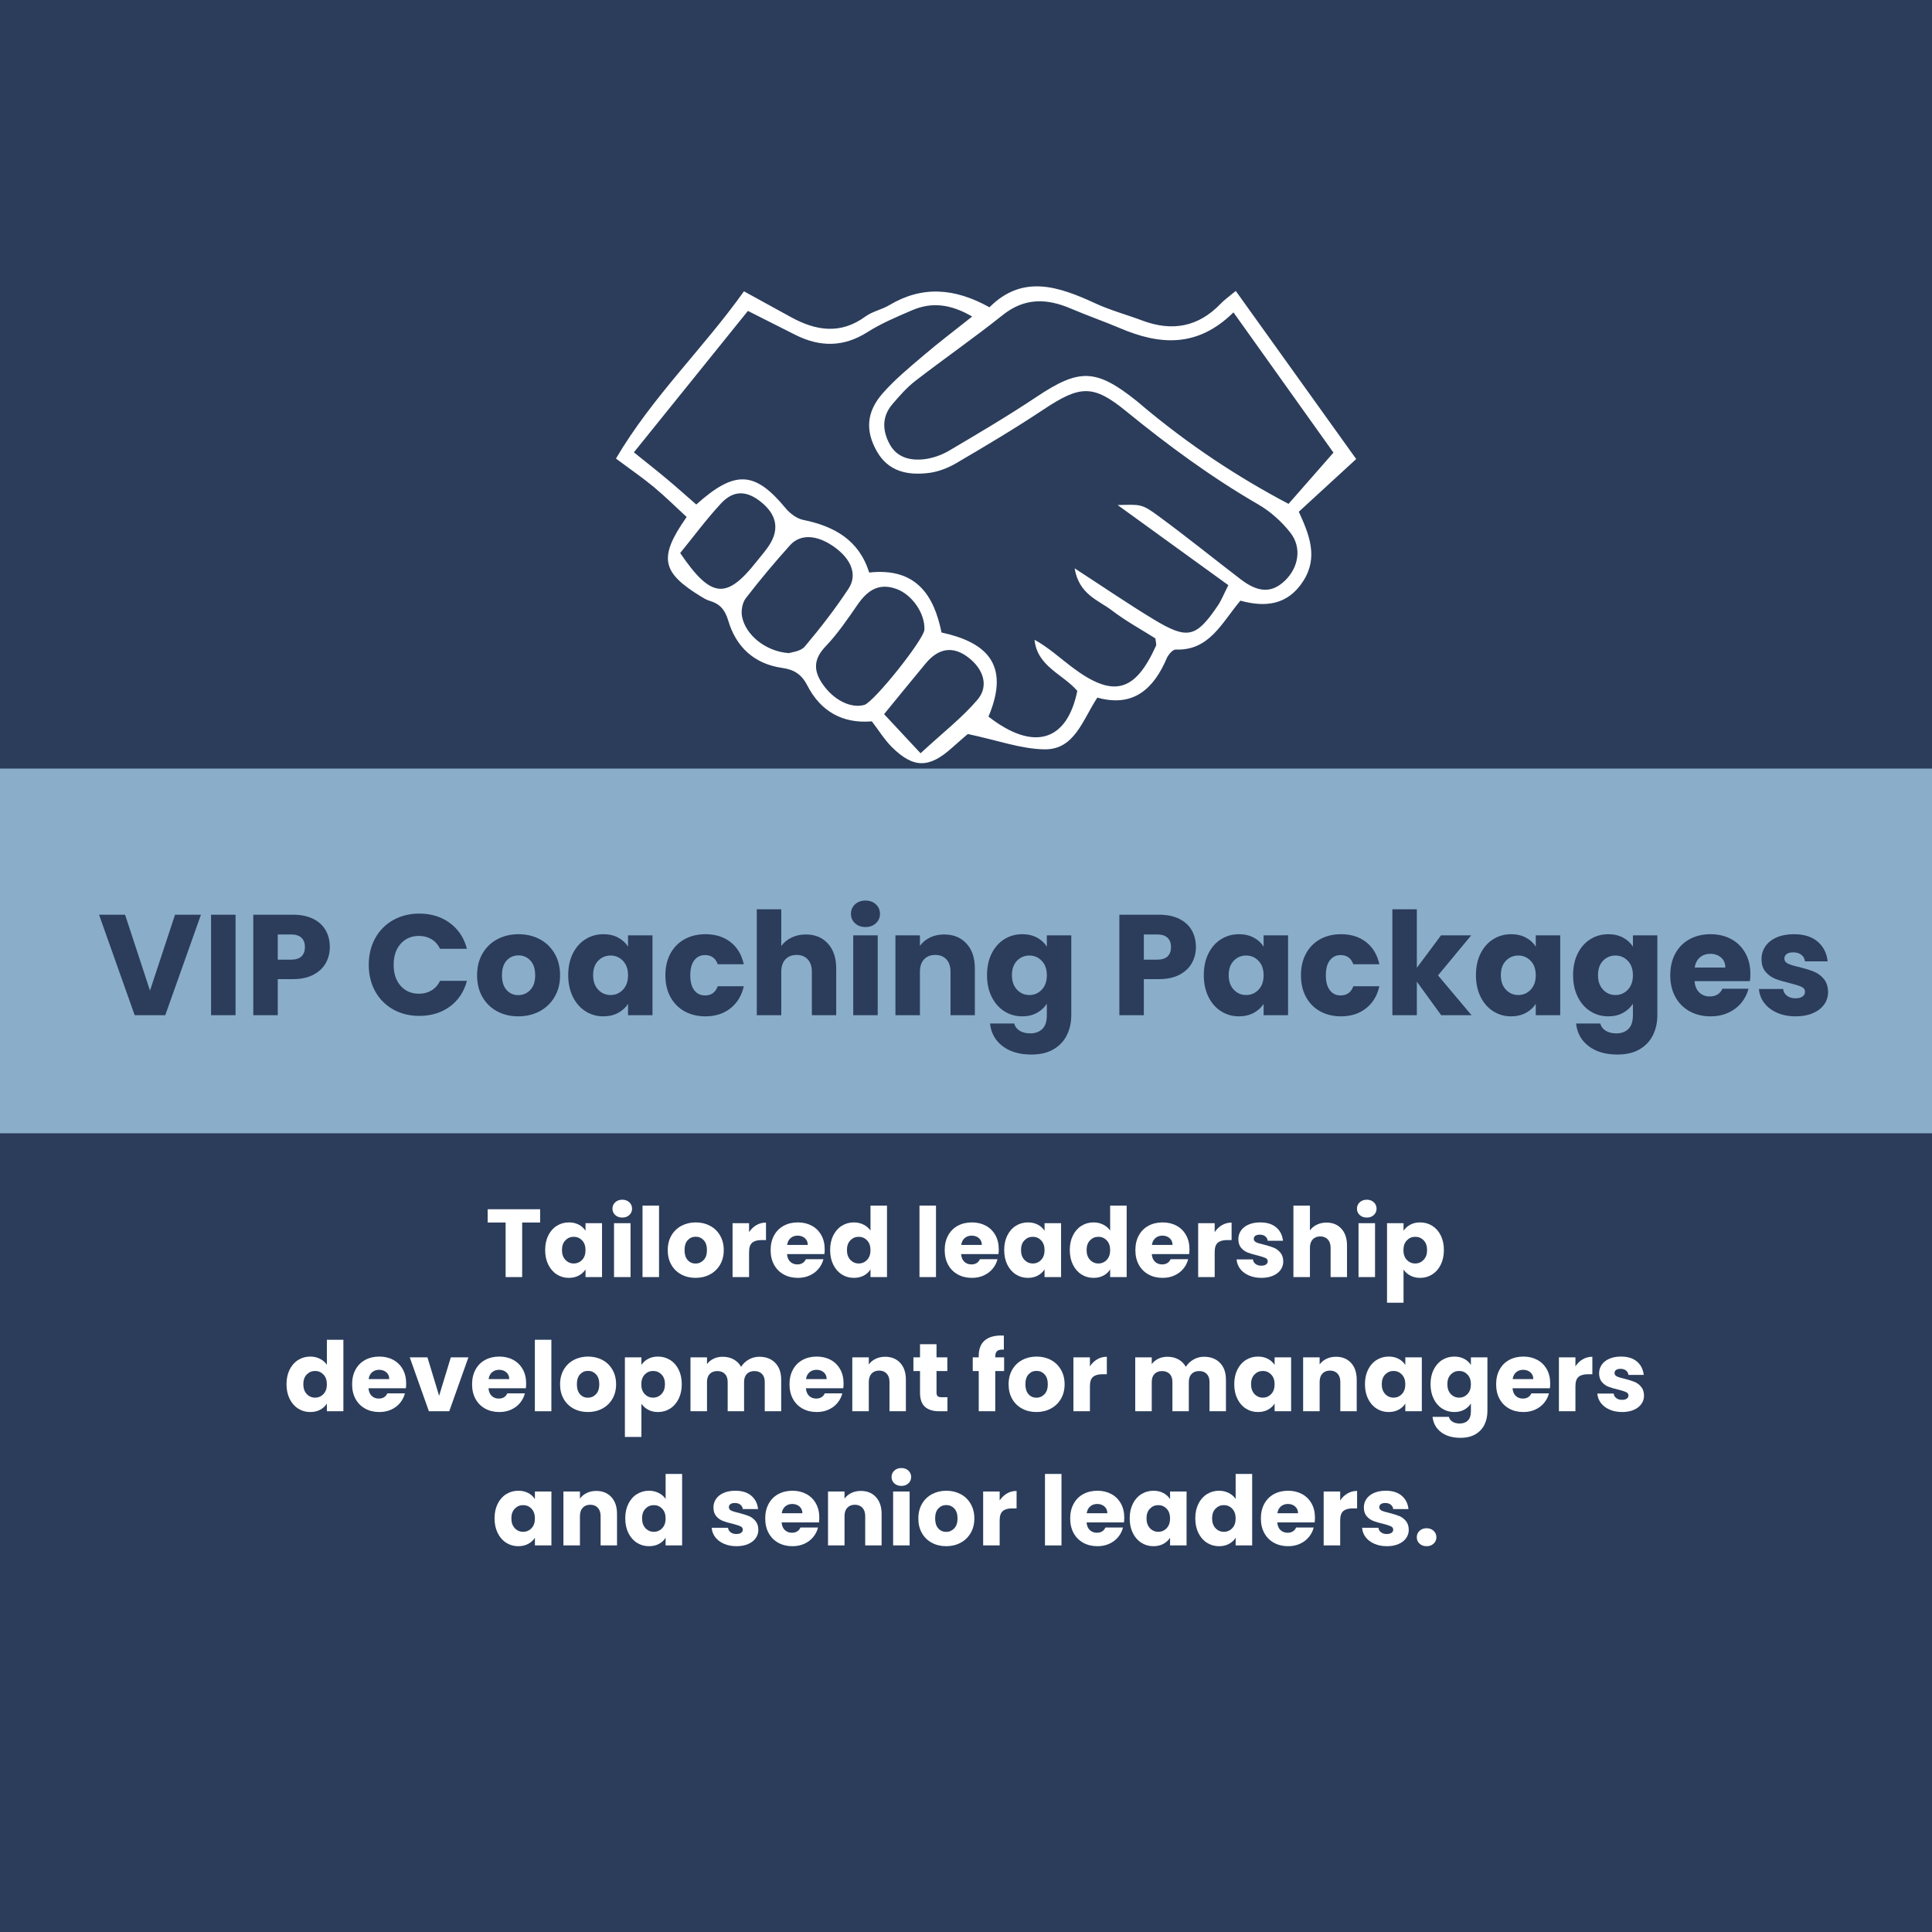 <svg xmlns="http://www.w3.org/2000/svg" xmlns:xlink="http://www.w3.org/1999/xlink" width="1080" zoomAndPan="magnify" viewBox="0 0 810 810" height="1080" preserveAspectRatio="xMidYMid meet" version="1.0"><defs><g/><clipPath id="898bddb6ad"><path d="M 258.09 120 L 568.59 120 L 568.59 320 L 258.09 320 Z M 258.09 120 " clip-rule="nonzero"/></clipPath><clipPath id="0309807f56"><path d="M 0 322.223 L 810 322.223 L 810 475.137 L 0 475.137 Z M 0 322.223 " clip-rule="nonzero"/></clipPath><clipPath id="966bf38db6"><path d="M 0 0.223 L 810 0.223 L 810 153.137 L 0 153.137 Z M 0 0.223 " clip-rule="nonzero"/></clipPath><clipPath id="f84acf8d92"><rect x="0" width="810" y="0" height="154"/></clipPath></defs><rect x="-81" width="972" fill="#ffffff" y="-81" height="972" fill-opacity="1"/><rect x="-81" width="972" fill="#2b3d5b" y="-81" height="972" fill-opacity="1"/><g clip-path="url(#898bddb6ad)"><path fill="#ffffff" d="M 538.676 243.477 C 533.191 248.695 527.566 248.559 520.098 242.828 C 508.715 234.094 497.539 225.074 485.984 216.574 C 478.637 211.168 478.398 211.492 468.582 211.746 C 484.527 223.289 499.547 234.156 514.988 245.332 C 513.051 249.145 512.094 251.66 510.629 253.828 C 501.441 267.391 497.91 268.285 483.59 259.621 C 473.035 253.23 462.836 246.25 450.547 238.277 C 452.383 249.297 460.527 251.605 466.102 255.875 C 471.934 260.344 478.469 263.895 484.398 267.656 C 484.527 269.09 484.945 270.113 484.629 270.805 C 475.801 290.344 466.633 292.684 449.359 279.633 C 444.277 275.793 439.574 271.453 433.738 268.227 C 434.828 279.422 445.633 282.613 451.668 289.668 C 447.332 311 433.203 315.082 414.422 300.434 C 424.047 277.742 412.453 269.031 394.734 265.176 C 391.586 249.574 384.082 237.875 364.402 240.039 C 360.172 226.434 349.793 220.621 336.742 217.969 C 334.031 217.414 331.18 215.25 329.348 213.039 C 316.492 197.512 308.176 196.926 291.922 211.52 C 287.922 208.039 283.871 204.414 279.703 200.922 C 275.52 197.418 271.219 194.047 265.758 189.641 C 281.715 169.855 297.332 150.48 313.566 130.352 C 320.469 133.836 326.941 137.121 333.426 140.375 C 343.711 145.543 353.602 145.648 363.672 139.25 C 369.496 135.551 375.992 132.832 382.367 130.09 C 390.473 126.602 398.371 127.34 407.59 132.711 C 400.211 138.578 393.676 143.508 387.457 148.805 C 381.473 153.898 375.324 158.941 370.148 164.805 C 363.156 172.719 362.789 180.676 367.59 189.164 C 372.441 197.742 380.465 199.32 389.148 198.32 C 393.16 197.859 397.312 196.285 400.824 194.23 C 413.191 186.984 425.539 179.652 437.465 171.715 C 452.812 161.5 458.301 161.109 472.082 172.359 C 489.684 186.727 507.895 200.125 527.598 211.527 C 532.676 214.469 537.379 218.715 541 223.344 C 545.922 229.629 544.422 238.016 538.676 243.477 Z M 409.816 293.352 C 403.383 300.902 395.367 307.102 385.953 315.809 C 380.648 310.121 375.906 305.035 370.656 299.41 C 377.184 291.441 382.613 284.738 388.129 278.109 C 393.527 271.629 399.598 270.797 405.859 275.555 C 412.332 280.473 414.707 287.609 409.816 293.352 Z M 362.359 295.543 C 356.668 297.117 349.496 293.457 344.934 286.867 C 340.988 281.18 341.012 276.359 346.145 270.992 C 351.191 265.715 355.367 259.547 359.539 253.512 C 363.613 247.613 368.336 244.246 375.773 246.895 C 382.332 249.234 387.836 257.102 387.566 263.961 C 387.402 268.066 366.355 294.434 362.359 295.543 Z M 337.402 271.074 C 335.66 273.137 331.824 273.434 330.797 273.828 C 320.949 273.172 312.477 266.109 311.086 258.383 C 310.656 255.996 311.227 252.699 312.66 250.84 C 318.551 243.191 324.766 235.766 331.23 228.59 C 335.641 223.703 342.602 224.219 349.727 229.281 C 356.859 234.344 359.605 240.969 355.742 246.82 C 350.168 255.273 343.93 263.332 337.402 271.074 Z M 285.176 231.859 C 290.629 225.164 296.07 217.785 302.258 211.102 C 307.582 205.352 313.176 205.594 319.32 210.664 C 325.355 215.641 326.723 221.41 323 227.762 C 321.375 230.531 319.152 232.957 317.148 235.496 C 304.562 251.422 298.141 250.941 285.176 231.859 Z M 420.391 132.09 C 429.609 124.734 438.922 125.078 449.008 129.387 C 455.809 132.289 462.816 134.723 469.625 137.617 C 486.129 144.637 501.965 145.93 517.133 130.965 C 531.781 151.504 545.836 171.223 559.059 189.766 C 552.48 197.273 546.391 204.211 540.223 211.246 C 518.184 199.637 498.301 186.27 479.785 170.836 C 478.715 169.949 477.684 169.02 476.598 168.148 C 459.445 154.453 452.512 154.414 434.504 166.434 C 422.59 174.387 410.227 181.68 397.883 188.961 C 394.781 190.793 391.07 192.105 387.508 192.527 C 381.766 193.199 376.16 191.922 373.07 186.352 C 369.938 180.688 369.641 174.742 374.102 169.5 C 377.086 165.988 380.199 162.445 383.824 159.645 C 395.898 150.312 408.469 141.605 420.391 132.09 Z M 568.59 192.453 C 551.758 168.957 535.145 145.766 518.109 121.988 C 515.266 124.355 513.391 125.633 511.863 127.238 C 502.461 137.109 491.434 139.102 478.871 134.371 C 472.379 131.926 465.605 130.125 459.332 127.23 C 443.957 120.137 428.832 114.828 414.84 128.824 C 400.172 120.676 386.555 119.746 372.844 127.934 C 369.684 129.82 365.77 130.551 362.84 132.691 C 352.371 140.344 342.066 138.695 331.613 132.957 C 325.258 129.469 318.902 125.977 311.91 122.137 C 294.566 146.449 273.57 166.242 258.242 192.258 C 264.617 197.012 269.559 200.383 274.129 204.191 C 278.965 208.223 283.453 212.672 287.883 216.75 C 276.004 233.688 277.32 239.918 293.707 249.98 C 294.887 250.707 296.109 251.477 297.418 251.859 C 301.723 253.117 303.934 255.508 305.32 260.191 C 308.59 271.227 316.176 278.352 327.941 280.027 C 332.863 280.727 336.035 282.641 338.484 287.406 C 344.016 298.156 353.176 303.488 365.523 302.426 C 368.371 306.125 370.793 310.121 374.016 313.309 C 383.023 322.207 389.629 322.09 399.145 313.5 C 402.145 310.801 405.23 308.199 405.758 307.738 C 418.41 310.418 428.152 314.035 437.941 314.164 C 450.527 314.332 453.836 301.91 460.07 292.473 C 475.051 296.664 483.621 288.945 489.168 275.98 C 489.82 274.453 491.68 272.285 492.906 272.328 C 507.078 272.852 512.125 261.203 520.051 251.832 C 530.203 254.633 539.809 253.906 546.406 243.586 C 552.75 233.668 548.977 224.258 544.535 214.551 C 552.773 206.984 560.504 199.883 568.59 192.453 " fill-opacity="1" fill-rule="nonzero"/></g><g clip-path="url(#0309807f56)"><g transform="matrix(1, 0, 0, 1, 0, 322)"><g clip-path="url(#f84acf8d92)"><g clip-path="url(#966bf38db6)"><path fill="#8aadca" d="M 0 0.223 L 836.242 0.223 L 836.242 153.137 L 0 153.137 Z M 0 0.223 " fill-opacity="1" fill-rule="nonzero"/></g></g></g></g><g fill="#2b3d5b" fill-opacity="1"><g transform="translate(40.98, 425.623)"><g><path d="M 43.266 -42.125 L 28.312 0 L 15.484 0 L 0.547 -42.125 L 11.453 -42.125 L 21.906 -10.312 L 32.406 -42.125 Z M 43.266 -42.125 "/></g></g></g><g fill="#2b3d5b" fill-opacity="1"><g transform="translate(84.772, 425.623)"><g><path d="M 13.984 -42.125 L 13.984 0 L 3.719 0 L 3.719 -42.125 Z M 13.984 -42.125 "/></g></g></g><g fill="#2b3d5b" fill-opacity="1"><g transform="translate(102.468, 425.623)"><g><path d="M 35.812 -28.562 C 35.812 -26.125 35.25 -23.895 34.125 -21.875 C 33.008 -19.852 31.289 -18.223 28.969 -16.984 C 26.656 -15.742 23.781 -15.125 20.344 -15.125 L 13.984 -15.125 L 13.984 0 L 3.719 0 L 3.719 -42.125 L 20.344 -42.125 C 23.695 -42.125 26.535 -41.539 28.859 -40.375 C 31.18 -39.219 32.922 -37.617 34.078 -35.578 C 35.234 -33.535 35.812 -31.195 35.812 -28.562 Z M 19.562 -23.281 C 21.52 -23.281 22.977 -23.738 23.938 -24.656 C 24.895 -25.582 25.375 -26.883 25.375 -28.562 C 25.375 -30.238 24.895 -31.535 23.938 -32.453 C 22.977 -33.379 21.52 -33.844 19.562 -33.844 L 13.984 -33.844 L 13.984 -23.281 Z M 19.562 -23.281 "/></g></g></g><g fill="#2b3d5b" fill-opacity="1"><g transform="translate(139.901, 425.623)"><g/></g></g><g fill="#2b3d5b" fill-opacity="1"><g transform="translate(152.619, 425.623)"><g><path d="M 1.984 -21.125 C 1.984 -25.281 2.879 -28.988 4.672 -32.25 C 6.473 -35.508 8.984 -38.047 12.203 -39.859 C 15.43 -41.68 19.082 -42.594 23.156 -42.594 C 28.156 -42.594 32.438 -41.273 36 -38.641 C 39.562 -36.004 41.941 -32.406 43.141 -27.844 L 31.859 -27.844 C 31.016 -29.602 29.82 -30.941 28.281 -31.859 C 26.75 -32.773 25.004 -33.234 23.047 -33.234 C 19.879 -33.234 17.316 -32.133 15.359 -29.938 C 13.398 -27.738 12.422 -24.801 12.422 -21.125 C 12.422 -17.438 13.398 -14.492 15.359 -12.297 C 17.316 -10.098 19.879 -9 23.047 -9 C 25.004 -9 26.75 -9.457 28.281 -10.375 C 29.82 -11.301 31.016 -12.645 31.859 -14.406 L 43.141 -14.406 C 41.941 -9.844 39.562 -6.25 36 -3.625 C 32.438 -1.008 28.156 0.297 23.156 0.297 C 19.082 0.297 15.43 -0.609 12.203 -2.422 C 8.984 -4.242 6.473 -6.773 4.672 -10.016 C 2.879 -13.254 1.984 -16.957 1.984 -21.125 Z M 1.984 -21.125 "/></g></g></g><g fill="#2b3d5b" fill-opacity="1"><g transform="translate(198.33, 425.623)"><g><path d="M 18.953 0.484 C 15.68 0.484 12.734 -0.211 10.109 -1.609 C 7.492 -3.016 5.438 -5.016 3.938 -7.609 C 2.438 -10.211 1.688 -13.254 1.688 -16.734 C 1.688 -20.18 2.441 -23.211 3.953 -25.828 C 5.473 -28.453 7.551 -30.461 10.188 -31.859 C 12.832 -33.254 15.797 -33.953 19.078 -33.953 C 22.359 -33.953 25.316 -33.254 27.953 -31.859 C 30.598 -30.461 32.68 -28.453 34.203 -25.828 C 35.723 -23.211 36.484 -20.18 36.484 -16.734 C 36.484 -13.297 35.711 -10.266 34.172 -7.641 C 32.629 -5.023 30.523 -3.016 27.859 -1.609 C 25.203 -0.211 22.234 0.484 18.953 0.484 Z M 18.953 -8.406 C 20.922 -8.406 22.594 -9.125 23.969 -10.562 C 25.352 -12 26.047 -14.055 26.047 -16.734 C 26.047 -19.422 25.375 -21.484 24.031 -22.922 C 22.688 -24.359 21.035 -25.078 19.078 -25.078 C 17.078 -25.078 15.414 -24.363 14.094 -22.938 C 12.781 -21.52 12.125 -19.453 12.125 -16.734 C 12.125 -14.055 12.77 -12 14.062 -10.562 C 15.363 -9.125 16.992 -8.406 18.953 -8.406 Z M 18.953 -8.406 "/></g></g></g><g fill="#2b3d5b" fill-opacity="1"><g transform="translate(236.542, 425.623)"><g><path d="M 1.688 -16.797 C 1.688 -20.234 2.332 -23.254 3.625 -25.859 C 4.926 -28.461 6.695 -30.461 8.938 -31.859 C 11.176 -33.254 13.676 -33.953 16.438 -33.953 C 18.801 -33.953 20.867 -33.473 22.641 -32.516 C 24.422 -31.555 25.797 -30.297 26.766 -28.734 L 26.766 -33.484 L 37.016 -33.484 L 37.016 0 L 26.766 0 L 26.766 -4.734 C 25.766 -3.18 24.375 -1.922 22.594 -0.953 C 20.812 0.004 18.738 0.484 16.375 0.484 C 13.656 0.484 11.176 -0.223 8.938 -1.641 C 6.695 -3.066 4.926 -5.086 3.625 -7.703 C 2.332 -10.328 1.688 -13.359 1.688 -16.797 Z M 26.766 -16.734 C 26.766 -19.297 26.051 -21.316 24.625 -22.797 C 23.207 -24.273 21.477 -25.016 19.438 -25.016 C 17.395 -25.016 15.664 -24.285 14.25 -22.828 C 12.832 -21.367 12.125 -19.359 12.125 -16.797 C 12.125 -14.234 12.832 -12.203 14.25 -10.703 C 15.664 -9.203 17.395 -8.453 19.438 -8.453 C 21.477 -8.453 23.207 -9.191 24.625 -10.672 C 26.051 -12.16 26.766 -14.18 26.766 -16.734 Z M 26.766 -16.734 "/></g></g></g><g fill="#2b3d5b" fill-opacity="1"><g transform="translate(277.274, 425.623)"><g><path d="M 1.688 -16.734 C 1.688 -20.211 2.395 -23.254 3.812 -25.859 C 5.227 -28.461 7.207 -30.461 9.75 -31.859 C 12.289 -33.254 15.203 -33.953 18.484 -33.953 C 22.68 -33.953 26.188 -32.852 29 -30.656 C 31.82 -28.457 33.676 -25.359 34.562 -21.359 L 23.641 -21.359 C 22.723 -23.922 20.941 -25.203 18.297 -25.203 C 16.422 -25.203 14.922 -24.469 13.797 -23 C 12.68 -21.539 12.125 -19.453 12.125 -16.734 C 12.125 -14.016 12.68 -11.926 13.797 -10.469 C 14.922 -9.008 16.422 -8.281 18.297 -8.281 C 20.941 -8.281 22.723 -9.562 23.641 -12.125 L 34.562 -12.125 C 33.676 -8.195 31.812 -5.113 28.969 -2.875 C 26.133 -0.633 22.641 0.484 18.484 0.484 C 15.203 0.484 12.289 -0.211 9.75 -1.609 C 7.207 -3.016 5.227 -5.016 3.812 -7.609 C 2.395 -10.211 1.688 -13.254 1.688 -16.734 Z M 1.688 -16.734 "/></g></g></g><g fill="#2b3d5b" fill-opacity="1"><g transform="translate(313.567, 425.623)"><g><path d="M 24.297 -33.844 C 28.141 -33.844 31.219 -32.57 33.531 -30.031 C 35.852 -27.488 37.016 -24 37.016 -19.562 L 37.016 0 L 26.812 0 L 26.812 -18.188 C 26.812 -20.426 26.234 -22.164 25.078 -23.406 C 23.922 -24.645 22.363 -25.266 20.406 -25.266 C 18.438 -25.266 16.875 -24.645 15.719 -23.406 C 14.562 -22.164 13.984 -20.426 13.984 -18.188 L 13.984 0 L 3.719 0 L 3.719 -44.406 L 13.984 -44.406 L 13.984 -28.984 C 15.023 -30.461 16.441 -31.641 18.234 -32.516 C 20.035 -33.398 22.055 -33.844 24.297 -33.844 Z M 24.297 -33.844 "/></g></g></g><g fill="#2b3d5b" fill-opacity="1"><g transform="translate(354, 425.623)"><g><path d="M 8.875 -36.953 C 7.082 -36.953 5.613 -37.484 4.469 -38.547 C 3.332 -39.609 2.766 -40.922 2.766 -42.484 C 2.766 -44.078 3.332 -45.406 4.469 -46.469 C 5.613 -47.531 7.082 -48.062 8.875 -48.062 C 10.633 -48.062 12.082 -47.531 13.219 -46.469 C 14.363 -45.406 14.938 -44.078 14.938 -42.484 C 14.938 -40.922 14.363 -39.609 13.219 -38.547 C 12.082 -37.484 10.633 -36.953 8.875 -36.953 Z M 13.984 -33.484 L 13.984 0 L 3.719 0 L 3.719 -33.484 Z M 13.984 -33.484 "/></g></g></g><g fill="#2b3d5b" fill-opacity="1"><g transform="translate(371.696, 425.623)"><g><path d="M 24.125 -33.844 C 28.039 -33.844 31.164 -32.57 33.5 -30.031 C 35.844 -27.488 37.016 -24 37.016 -19.562 L 37.016 0 L 26.812 0 L 26.812 -18.188 C 26.812 -20.426 26.234 -22.164 25.078 -23.406 C 23.922 -24.645 22.363 -25.266 20.406 -25.266 C 18.438 -25.266 16.875 -24.645 15.719 -23.406 C 14.562 -22.164 13.984 -20.426 13.984 -18.188 L 13.984 0 L 3.719 0 L 3.719 -33.484 L 13.984 -33.484 L 13.984 -29.047 C 15.023 -30.523 16.422 -31.691 18.172 -32.547 C 19.93 -33.41 21.914 -33.844 24.125 -33.844 Z M 24.125 -33.844 "/></g></g></g><g fill="#2b3d5b" fill-opacity="1"><g transform="translate(412.128, 425.623)"><g><path d="M 16.438 -33.953 C 18.801 -33.953 20.867 -33.473 22.641 -32.516 C 24.422 -31.555 25.797 -30.297 26.766 -28.734 L 26.766 -33.484 L 37.016 -33.484 L 37.016 -0.062 C 37.016 3.02 36.406 5.812 35.188 8.312 C 33.969 10.812 32.109 12.801 29.609 14.281 C 27.109 15.758 24 16.5 20.281 16.5 C 15.32 16.5 11.301 15.328 8.219 12.984 C 5.133 10.648 3.375 7.484 2.938 3.484 L 13.078 3.484 C 13.398 4.766 14.16 5.773 15.359 6.516 C 16.555 7.254 18.035 7.625 19.797 7.625 C 21.922 7.625 23.613 7.008 24.875 5.781 C 26.133 4.562 26.766 2.613 26.766 -0.062 L 26.766 -4.797 C 25.766 -3.234 24.383 -1.961 22.625 -0.984 C 20.863 -0.004 18.801 0.484 16.438 0.484 C 13.676 0.484 11.176 -0.223 8.938 -1.641 C 6.695 -3.066 4.926 -5.086 3.625 -7.703 C 2.332 -10.328 1.688 -13.359 1.688 -16.797 C 1.688 -20.234 2.332 -23.254 3.625 -25.859 C 4.926 -28.461 6.695 -30.461 8.938 -31.859 C 11.176 -33.254 13.676 -33.953 16.438 -33.953 Z M 26.766 -16.734 C 26.766 -19.297 26.051 -21.316 24.625 -22.797 C 23.207 -24.273 21.477 -25.016 19.438 -25.016 C 17.395 -25.016 15.664 -24.285 14.25 -22.828 C 12.832 -21.367 12.125 -19.359 12.125 -16.797 C 12.125 -14.234 12.832 -12.203 14.25 -10.703 C 15.664 -9.203 17.395 -8.453 19.438 -8.453 C 21.477 -8.453 23.207 -9.191 24.625 -10.672 C 26.051 -12.16 26.766 -14.18 26.766 -16.734 Z M 26.766 -16.734 "/></g></g></g><g fill="#2b3d5b" fill-opacity="1"><g transform="translate(452.86, 425.623)"><g/></g></g><g fill="#2b3d5b" fill-opacity="1"><g transform="translate(465.578, 425.623)"><g><path d="M 35.812 -28.562 C 35.812 -26.125 35.25 -23.895 34.125 -21.875 C 33.008 -19.852 31.289 -18.223 28.969 -16.984 C 26.656 -15.742 23.781 -15.125 20.344 -15.125 L 13.984 -15.125 L 13.984 0 L 3.719 0 L 3.719 -42.125 L 20.344 -42.125 C 23.695 -42.125 26.535 -41.539 28.859 -40.375 C 31.18 -39.219 32.922 -37.617 34.078 -35.578 C 35.234 -33.535 35.812 -31.195 35.812 -28.562 Z M 19.562 -23.281 C 21.52 -23.281 22.977 -23.738 23.938 -24.656 C 24.895 -25.582 25.375 -26.883 25.375 -28.562 C 25.375 -30.238 24.895 -31.535 23.938 -32.453 C 22.977 -33.379 21.52 -33.844 19.562 -33.844 L 13.984 -33.844 L 13.984 -23.281 Z M 19.562 -23.281 "/></g></g></g><g fill="#2b3d5b" fill-opacity="1"><g transform="translate(503.01, 425.623)"><g><path d="M 1.688 -16.797 C 1.688 -20.234 2.332 -23.254 3.625 -25.859 C 4.926 -28.461 6.695 -30.461 8.938 -31.859 C 11.176 -33.254 13.676 -33.953 16.438 -33.953 C 18.801 -33.953 20.867 -33.473 22.641 -32.516 C 24.422 -31.555 25.797 -30.297 26.766 -28.734 L 26.766 -33.484 L 37.016 -33.484 L 37.016 0 L 26.766 0 L 26.766 -4.734 C 25.766 -3.18 24.375 -1.922 22.594 -0.953 C 20.812 0.004 18.738 0.484 16.375 0.484 C 13.656 0.484 11.176 -0.223 8.938 -1.641 C 6.695 -3.066 4.926 -5.086 3.625 -7.703 C 2.332 -10.328 1.688 -13.359 1.688 -16.797 Z M 26.766 -16.734 C 26.766 -19.297 26.051 -21.316 24.625 -22.797 C 23.207 -24.273 21.477 -25.016 19.438 -25.016 C 17.395 -25.016 15.664 -24.285 14.25 -22.828 C 12.832 -21.367 12.125 -19.359 12.125 -16.797 C 12.125 -14.234 12.832 -12.203 14.25 -10.703 C 15.664 -9.203 17.395 -8.453 19.438 -8.453 C 21.477 -8.453 23.207 -9.191 24.625 -10.672 C 26.051 -12.16 26.766 -14.18 26.766 -16.734 Z M 26.766 -16.734 "/></g></g></g><g fill="#2b3d5b" fill-opacity="1"><g transform="translate(543.743, 425.623)"><g><path d="M 1.688 -16.734 C 1.688 -20.211 2.395 -23.254 3.812 -25.859 C 5.227 -28.461 7.207 -30.461 9.75 -31.859 C 12.289 -33.254 15.203 -33.953 18.484 -33.953 C 22.68 -33.953 26.188 -32.852 29 -30.656 C 31.82 -28.457 33.676 -25.359 34.562 -21.359 L 23.641 -21.359 C 22.723 -23.922 20.941 -25.203 18.297 -25.203 C 16.422 -25.203 14.922 -24.469 13.797 -23 C 12.68 -21.539 12.125 -19.453 12.125 -16.734 C 12.125 -14.016 12.68 -11.926 13.797 -10.469 C 14.922 -9.008 16.422 -8.281 18.297 -8.281 C 20.941 -8.281 22.723 -9.562 23.641 -12.125 L 34.562 -12.125 C 33.676 -8.195 31.812 -5.113 28.969 -2.875 C 26.133 -0.633 22.641 0.484 18.484 0.484 C 15.203 0.484 12.289 -0.211 9.75 -1.609 C 7.207 -3.016 5.227 -5.016 3.812 -7.609 C 2.395 -10.211 1.688 -13.254 1.688 -16.734 Z M 1.688 -16.734 "/></g></g></g><g fill="#2b3d5b" fill-opacity="1"><g transform="translate(580.035, 425.623)"><g><path d="M 24.188 0 L 13.984 -14.047 L 13.984 0 L 3.719 0 L 3.719 -44.406 L 13.984 -44.406 L 13.984 -19.859 L 24.125 -33.484 L 36.781 -33.484 L 22.859 -16.688 L 36.906 0 Z M 24.188 0 "/></g></g></g><g fill="#2b3d5b" fill-opacity="1"><g transform="translate(617.108, 425.623)"><g><path d="M 1.688 -16.797 C 1.688 -20.234 2.332 -23.254 3.625 -25.859 C 4.926 -28.461 6.695 -30.461 8.938 -31.859 C 11.176 -33.254 13.676 -33.953 16.438 -33.953 C 18.801 -33.953 20.867 -33.473 22.641 -32.516 C 24.422 -31.555 25.797 -30.297 26.766 -28.734 L 26.766 -33.484 L 37.016 -33.484 L 37.016 0 L 26.766 0 L 26.766 -4.734 C 25.766 -3.18 24.375 -1.922 22.594 -0.953 C 20.812 0.004 18.738 0.484 16.375 0.484 C 13.656 0.484 11.176 -0.223 8.938 -1.641 C 6.695 -3.066 4.926 -5.086 3.625 -7.703 C 2.332 -10.328 1.688 -13.359 1.688 -16.797 Z M 26.766 -16.734 C 26.766 -19.297 26.051 -21.316 24.625 -22.797 C 23.207 -24.273 21.477 -25.016 19.438 -25.016 C 17.395 -25.016 15.664 -24.285 14.25 -22.828 C 12.832 -21.367 12.125 -19.359 12.125 -16.797 C 12.125 -14.234 12.832 -12.203 14.25 -10.703 C 15.664 -9.203 17.395 -8.453 19.438 -8.453 C 21.477 -8.453 23.207 -9.191 24.625 -10.672 C 26.051 -12.16 26.766 -14.18 26.766 -16.734 Z M 26.766 -16.734 "/></g></g></g><g fill="#2b3d5b" fill-opacity="1"><g transform="translate(657.84, 425.623)"><g><path d="M 16.438 -33.953 C 18.801 -33.953 20.867 -33.473 22.641 -32.516 C 24.422 -31.555 25.797 -30.297 26.766 -28.734 L 26.766 -33.484 L 37.016 -33.484 L 37.016 -0.062 C 37.016 3.02 36.406 5.812 35.188 8.312 C 33.969 10.812 32.109 12.801 29.609 14.281 C 27.109 15.758 24 16.5 20.281 16.5 C 15.32 16.5 11.301 15.328 8.219 12.984 C 5.133 10.648 3.375 7.484 2.938 3.484 L 13.078 3.484 C 13.398 4.766 14.16 5.773 15.359 6.516 C 16.555 7.254 18.035 7.625 19.797 7.625 C 21.922 7.625 23.613 7.008 24.875 5.781 C 26.133 4.562 26.766 2.613 26.766 -0.062 L 26.766 -4.797 C 25.766 -3.234 24.383 -1.961 22.625 -0.984 C 20.863 -0.004 18.801 0.484 16.438 0.484 C 13.676 0.484 11.176 -0.223 8.938 -1.641 C 6.695 -3.066 4.926 -5.086 3.625 -7.703 C 2.332 -10.328 1.688 -13.359 1.688 -16.797 C 1.688 -20.234 2.332 -23.254 3.625 -25.859 C 4.926 -28.461 6.695 -30.461 8.938 -31.859 C 11.176 -33.254 13.676 -33.953 16.438 -33.953 Z M 26.766 -16.734 C 26.766 -19.297 26.051 -21.316 24.625 -22.797 C 23.207 -24.273 21.477 -25.016 19.438 -25.016 C 17.395 -25.016 15.664 -24.285 14.25 -22.828 C 12.832 -21.367 12.125 -19.359 12.125 -16.797 C 12.125 -14.234 12.832 -12.203 14.25 -10.703 C 15.664 -9.203 17.395 -8.453 19.438 -8.453 C 21.477 -8.453 23.207 -9.191 24.625 -10.672 C 26.051 -12.16 26.766 -14.18 26.766 -16.734 Z M 26.766 -16.734 "/></g></g></g><g fill="#2b3d5b" fill-opacity="1"><g transform="translate(698.572, 425.623)"><g><path d="M 35.281 -17.281 C 35.281 -16.32 35.219 -15.32 35.094 -14.281 L 11.875 -14.281 C 12.039 -12.195 12.711 -10.602 13.891 -9.5 C 15.066 -8.406 16.516 -7.859 18.234 -7.859 C 20.797 -7.859 22.578 -8.938 23.578 -11.094 L 34.5 -11.094 C 33.938 -8.895 32.926 -6.914 31.469 -5.156 C 30.008 -3.395 28.18 -2.016 25.984 -1.016 C 23.785 -0.016 21.32 0.484 18.594 0.484 C 15.32 0.484 12.406 -0.211 9.844 -1.609 C 7.281 -3.016 5.281 -5.016 3.844 -7.609 C 2.406 -10.211 1.688 -13.254 1.688 -16.734 C 1.688 -20.211 2.395 -23.254 3.812 -25.859 C 5.227 -28.461 7.219 -30.461 9.781 -31.859 C 12.344 -33.254 15.281 -33.953 18.594 -33.953 C 21.832 -33.953 24.711 -33.27 27.234 -31.906 C 29.754 -30.551 31.723 -28.613 33.141 -26.094 C 34.566 -23.57 35.281 -20.633 35.281 -17.281 Z M 24.781 -19.984 C 24.781 -21.742 24.18 -23.141 22.984 -24.172 C 21.785 -25.211 20.285 -25.734 18.484 -25.734 C 16.766 -25.734 15.312 -25.234 14.125 -24.234 C 12.945 -23.234 12.219 -21.816 11.938 -19.984 Z M 24.781 -19.984 "/></g></g></g><g fill="#2b3d5b" fill-opacity="1"><g transform="translate(735.525, 425.623)"><g><path d="M 17.344 0.484 C 14.414 0.484 11.812 -0.016 9.531 -1.016 C 7.258 -2.016 5.461 -3.383 4.141 -5.125 C 2.816 -6.863 2.078 -8.816 1.922 -10.984 L 12.062 -10.984 C 12.176 -9.816 12.711 -8.875 13.672 -8.156 C 14.641 -7.438 15.82 -7.078 17.219 -7.078 C 18.5 -7.078 19.488 -7.328 20.188 -7.828 C 20.883 -8.328 21.234 -8.977 21.234 -9.781 C 21.234 -10.738 20.734 -11.445 19.734 -11.906 C 18.734 -12.363 17.113 -12.875 14.875 -13.438 C 12.477 -14 10.477 -14.586 8.875 -15.203 C 7.281 -15.828 5.898 -16.805 4.734 -18.141 C 3.578 -19.484 3 -21.297 3 -23.578 C 3 -25.492 3.531 -27.242 4.594 -28.828 C 5.656 -30.41 7.211 -31.66 9.266 -32.578 C 11.328 -33.492 13.781 -33.953 16.625 -33.953 C 20.82 -33.953 24.129 -32.91 26.547 -30.828 C 28.973 -28.754 30.363 -26 30.719 -22.562 L 21.234 -22.562 C 21.078 -23.719 20.566 -24.633 19.703 -25.312 C 18.848 -26 17.719 -26.344 16.312 -26.344 C 15.113 -26.344 14.191 -26.109 13.547 -25.641 C 12.91 -25.18 12.594 -24.555 12.594 -23.766 C 12.594 -22.797 13.102 -22.07 14.125 -21.594 C 15.145 -21.113 16.738 -20.633 18.906 -20.156 C 21.383 -19.52 23.398 -18.891 24.953 -18.266 C 26.516 -17.648 27.883 -16.648 29.062 -15.266 C 30.25 -13.891 30.863 -12.039 30.906 -9.719 C 30.906 -7.758 30.352 -6.008 29.25 -4.469 C 28.145 -2.926 26.562 -1.711 24.5 -0.828 C 22.445 0.047 20.062 0.484 17.344 0.484 Z M 17.344 0.484 "/></g></g></g><g fill="#ffffff" fill-opacity="1"><g transform="translate(203.484, 535.422)"><g><path d="M 22.969 -28.438 L 22.969 -22.875 L 15.438 -22.875 L 15.438 0 L 8.5 0 L 8.5 -22.875 L 0.969 -22.875 L 0.969 -28.438 Z M 22.969 -28.438 "/></g></g></g><g fill="#ffffff" fill-opacity="1"><g transform="translate(227.42, 535.422)"><g><path d="M 1.141 -11.344 C 1.141 -13.664 1.578 -15.703 2.453 -17.453 C 3.328 -19.211 4.52 -20.562 6.031 -21.5 C 7.539 -22.445 9.227 -22.922 11.094 -22.922 C 12.688 -22.922 14.082 -22.598 15.281 -21.953 C 16.488 -21.305 17.414 -20.457 18.062 -19.406 L 18.062 -22.594 L 24.984 -22.594 L 24.984 0 L 18.062 0 L 18.062 -3.203 C 17.383 -2.148 16.445 -1.297 15.25 -0.641 C 14.051 0.004 12.656 0.328 11.062 0.328 C 9.219 0.328 7.539 -0.148 6.031 -1.109 C 4.52 -2.066 3.328 -3.43 2.453 -5.203 C 1.578 -6.973 1.141 -9.02 1.141 -11.344 Z M 18.062 -11.297 C 18.062 -13.023 17.582 -14.391 16.625 -15.391 C 15.664 -16.391 14.5 -16.891 13.125 -16.891 C 11.75 -16.891 10.582 -16.395 9.625 -15.406 C 8.664 -14.426 8.188 -13.07 8.188 -11.344 C 8.188 -9.613 8.664 -8.238 9.625 -7.219 C 10.582 -6.207 11.75 -5.703 13.125 -5.703 C 14.5 -5.703 15.664 -6.203 16.625 -7.203 C 17.582 -8.203 18.062 -9.566 18.062 -11.297 Z M 18.062 -11.297 "/></g></g></g><g fill="#ffffff" fill-opacity="1"><g transform="translate(254.919, 535.422)"><g><path d="M 6 -24.953 C 4.781 -24.953 3.785 -25.305 3.016 -26.016 C 2.242 -26.734 1.859 -27.617 1.859 -28.672 C 1.859 -29.754 2.242 -30.648 3.016 -31.359 C 3.785 -32.078 4.781 -32.438 6 -32.438 C 7.188 -32.438 8.16 -32.078 8.922 -31.359 C 9.691 -30.648 10.078 -29.754 10.078 -28.672 C 10.078 -27.617 9.691 -26.734 8.922 -26.016 C 8.16 -25.305 7.188 -24.953 6 -24.953 Z M 9.438 -22.594 L 9.438 0 L 2.516 0 L 2.516 -22.594 Z M 9.438 -22.594 "/></g></g></g><g fill="#ffffff" fill-opacity="1"><g transform="translate(266.867, 535.422)"><g><path d="M 9.438 -29.969 L 9.438 0 L 2.516 0 L 2.516 -29.969 Z M 9.438 -29.969 "/></g></g></g><g fill="#ffffff" fill-opacity="1"><g transform="translate(278.814, 535.422)"><g><path d="M 12.797 0.328 C 10.586 0.328 8.598 -0.145 6.828 -1.094 C 5.055 -2.039 3.664 -3.391 2.656 -5.141 C 1.645 -6.898 1.141 -8.953 1.141 -11.297 C 1.141 -13.617 1.648 -15.664 2.672 -17.438 C 3.703 -19.207 5.109 -20.562 6.891 -21.5 C 8.672 -22.445 10.664 -22.922 12.875 -22.922 C 15.094 -22.922 17.094 -22.445 18.875 -21.5 C 20.656 -20.562 22.055 -19.207 23.078 -17.438 C 24.109 -15.664 24.625 -13.617 24.625 -11.297 C 24.625 -8.973 24.102 -6.926 23.062 -5.156 C 22.02 -3.395 20.602 -2.039 18.812 -1.094 C 17.02 -0.145 15.016 0.328 12.797 0.328 Z M 12.797 -5.672 C 14.117 -5.672 15.242 -6.156 16.172 -7.125 C 17.109 -8.102 17.578 -9.492 17.578 -11.297 C 17.578 -13.109 17.125 -14.5 16.219 -15.469 C 15.312 -16.438 14.195 -16.922 12.875 -16.922 C 11.531 -16.922 10.41 -16.441 9.516 -15.484 C 8.629 -14.523 8.188 -13.129 8.188 -11.297 C 8.188 -9.492 8.625 -8.102 9.5 -7.125 C 10.375 -6.156 11.473 -5.672 12.797 -5.672 Z M 12.797 -5.672 "/></g></g></g><g fill="#ffffff" fill-opacity="1"><g transform="translate(304.613, 535.422)"><g><path d="M 9.438 -18.828 C 10.25 -20.078 11.258 -21.055 12.469 -21.766 C 13.688 -22.484 15.039 -22.844 16.531 -22.844 L 16.531 -15.516 L 14.625 -15.516 C 12.895 -15.516 11.598 -15.141 10.734 -14.391 C 9.867 -13.648 9.438 -12.348 9.438 -10.484 L 9.438 0 L 2.516 0 L 2.516 -22.594 L 9.438 -22.594 Z M 9.438 -18.828 "/></g></g></g><g fill="#ffffff" fill-opacity="1"><g transform="translate(321.947, 535.422)"><g><path d="M 23.812 -11.656 C 23.812 -11.008 23.77 -10.336 23.688 -9.641 L 8.016 -9.641 C 8.129 -8.234 8.582 -7.16 9.375 -6.422 C 10.176 -5.68 11.156 -5.312 12.312 -5.312 C 14.039 -5.312 15.242 -6.039 15.922 -7.5 L 23.281 -7.5 C 22.906 -6.008 22.223 -4.672 21.234 -3.484 C 20.254 -2.297 19.02 -1.363 17.531 -0.688 C 16.051 -0.008 14.395 0.328 12.562 0.328 C 10.344 0.328 8.367 -0.145 6.641 -1.094 C 4.91 -2.039 3.562 -3.391 2.594 -5.141 C 1.625 -6.898 1.141 -8.953 1.141 -11.297 C 1.141 -13.648 1.617 -15.703 2.578 -17.453 C 3.535 -19.211 4.875 -20.562 6.594 -21.5 C 8.32 -22.445 10.312 -22.922 12.562 -22.922 C 14.738 -22.922 16.676 -22.461 18.375 -21.547 C 20.082 -20.629 21.414 -19.316 22.375 -17.609 C 23.332 -15.91 23.812 -13.926 23.812 -11.656 Z M 16.719 -13.484 C 16.719 -14.672 16.312 -15.613 15.5 -16.312 C 14.695 -17.02 13.688 -17.375 12.469 -17.375 C 11.312 -17.375 10.332 -17.035 9.531 -16.359 C 8.738 -15.68 8.25 -14.723 8.062 -13.484 Z M 16.719 -13.484 "/></g></g></g><g fill="#ffffff" fill-opacity="1"><g transform="translate(346.895, 535.422)"><g><path d="M 1.141 -11.344 C 1.141 -13.664 1.578 -15.703 2.453 -17.453 C 3.328 -19.211 4.52 -20.562 6.031 -21.5 C 7.539 -22.445 9.227 -22.922 11.094 -22.922 C 12.582 -22.922 13.941 -22.609 15.172 -21.984 C 16.398 -21.367 17.363 -20.535 18.062 -19.484 L 18.062 -29.969 L 24.984 -29.969 L 24.984 0 L 18.062 0 L 18.062 -3.234 C 17.414 -2.16 16.488 -1.297 15.281 -0.641 C 14.082 0.004 12.688 0.328 11.094 0.328 C 9.227 0.328 7.539 -0.148 6.031 -1.109 C 4.52 -2.066 3.328 -3.43 2.453 -5.203 C 1.578 -6.973 1.141 -9.02 1.141 -11.344 Z M 18.062 -11.297 C 18.062 -13.023 17.582 -14.391 16.625 -15.391 C 15.664 -16.391 14.5 -16.891 13.125 -16.891 C 11.75 -16.891 10.582 -16.395 9.625 -15.406 C 8.664 -14.426 8.188 -13.07 8.188 -11.344 C 8.188 -9.613 8.664 -8.238 9.625 -7.219 C 10.582 -6.207 11.75 -5.703 13.125 -5.703 C 14.5 -5.703 15.664 -6.203 16.625 -7.203 C 17.582 -8.203 18.062 -9.566 18.062 -11.297 Z M 18.062 -11.297 "/></g></g></g><g fill="#ffffff" fill-opacity="1"><g transform="translate(374.394, 535.422)"><g/></g></g><g fill="#ffffff" fill-opacity="1"><g transform="translate(382.98, 535.422)"><g><path d="M 9.438 -29.969 L 9.438 0 L 2.516 0 L 2.516 -29.969 Z M 9.438 -29.969 "/></g></g></g><g fill="#ffffff" fill-opacity="1"><g transform="translate(394.928, 535.422)"><g><path d="M 23.812 -11.656 C 23.812 -11.008 23.77 -10.336 23.688 -9.641 L 8.016 -9.641 C 8.129 -8.234 8.582 -7.16 9.375 -6.422 C 10.176 -5.68 11.156 -5.312 12.312 -5.312 C 14.039 -5.312 15.242 -6.039 15.922 -7.5 L 23.281 -7.5 C 22.906 -6.008 22.223 -4.672 21.234 -3.484 C 20.254 -2.297 19.02 -1.363 17.531 -0.688 C 16.051 -0.008 14.395 0.328 12.562 0.328 C 10.344 0.328 8.367 -0.145 6.641 -1.094 C 4.91 -2.039 3.562 -3.391 2.594 -5.141 C 1.625 -6.898 1.141 -8.953 1.141 -11.297 C 1.141 -13.648 1.617 -15.703 2.578 -17.453 C 3.535 -19.211 4.875 -20.562 6.594 -21.5 C 8.32 -22.445 10.312 -22.922 12.562 -22.922 C 14.738 -22.922 16.676 -22.461 18.375 -21.547 C 20.082 -20.629 21.414 -19.316 22.375 -17.609 C 23.332 -15.91 23.812 -13.926 23.812 -11.656 Z M 16.719 -13.484 C 16.719 -14.672 16.312 -15.613 15.5 -16.312 C 14.695 -17.02 13.688 -17.375 12.469 -17.375 C 11.312 -17.375 10.332 -17.035 9.531 -16.359 C 8.738 -15.68 8.25 -14.723 8.062 -13.484 Z M 16.719 -13.484 "/></g></g></g><g fill="#ffffff" fill-opacity="1"><g transform="translate(419.875, 535.422)"><g><path d="M 1.141 -11.344 C 1.141 -13.664 1.578 -15.703 2.453 -17.453 C 3.328 -19.211 4.52 -20.562 6.031 -21.5 C 7.539 -22.445 9.227 -22.922 11.094 -22.922 C 12.688 -22.922 14.082 -22.598 15.281 -21.953 C 16.488 -21.305 17.414 -20.457 18.062 -19.406 L 18.062 -22.594 L 24.984 -22.594 L 24.984 0 L 18.062 0 L 18.062 -3.203 C 17.383 -2.148 16.445 -1.297 15.25 -0.641 C 14.051 0.004 12.656 0.328 11.062 0.328 C 9.219 0.328 7.539 -0.148 6.031 -1.109 C 4.52 -2.066 3.328 -3.43 2.453 -5.203 C 1.578 -6.973 1.141 -9.02 1.141 -11.344 Z M 18.062 -11.297 C 18.062 -13.023 17.582 -14.391 16.625 -15.391 C 15.664 -16.391 14.5 -16.891 13.125 -16.891 C 11.75 -16.891 10.582 -16.395 9.625 -15.406 C 8.664 -14.426 8.188 -13.07 8.188 -11.344 C 8.188 -9.613 8.664 -8.238 9.625 -7.219 C 10.582 -6.207 11.75 -5.703 13.125 -5.703 C 14.5 -5.703 15.664 -6.203 16.625 -7.203 C 17.582 -8.203 18.062 -9.566 18.062 -11.297 Z M 18.062 -11.297 "/></g></g></g><g fill="#ffffff" fill-opacity="1"><g transform="translate(447.375, 535.422)"><g><path d="M 1.141 -11.344 C 1.141 -13.664 1.578 -15.703 2.453 -17.453 C 3.328 -19.211 4.52 -20.562 6.031 -21.5 C 7.539 -22.445 9.227 -22.922 11.094 -22.922 C 12.582 -22.922 13.941 -22.609 15.172 -21.984 C 16.398 -21.367 17.363 -20.535 18.062 -19.484 L 18.062 -29.969 L 24.984 -29.969 L 24.984 0 L 18.062 0 L 18.062 -3.234 C 17.414 -2.16 16.488 -1.297 15.281 -0.641 C 14.082 0.004 12.688 0.328 11.094 0.328 C 9.227 0.328 7.539 -0.148 6.031 -1.109 C 4.52 -2.066 3.328 -3.43 2.453 -5.203 C 1.578 -6.973 1.141 -9.02 1.141 -11.344 Z M 18.062 -11.297 C 18.062 -13.023 17.582 -14.391 16.625 -15.391 C 15.664 -16.391 14.5 -16.891 13.125 -16.891 C 11.75 -16.891 10.582 -16.395 9.625 -15.406 C 8.664 -14.426 8.188 -13.07 8.188 -11.344 C 8.188 -9.613 8.664 -8.238 9.625 -7.219 C 10.582 -6.207 11.75 -5.703 13.125 -5.703 C 14.5 -5.703 15.664 -6.203 16.625 -7.203 C 17.582 -8.203 18.062 -9.566 18.062 -11.297 Z M 18.062 -11.297 "/></g></g></g><g fill="#ffffff" fill-opacity="1"><g transform="translate(474.874, 535.422)"><g><path d="M 23.812 -11.656 C 23.812 -11.008 23.77 -10.336 23.688 -9.641 L 8.016 -9.641 C 8.129 -8.234 8.582 -7.16 9.375 -6.422 C 10.176 -5.68 11.156 -5.312 12.312 -5.312 C 14.039 -5.312 15.242 -6.039 15.922 -7.5 L 23.281 -7.5 C 22.906 -6.008 22.223 -4.672 21.234 -3.484 C 20.254 -2.297 19.02 -1.363 17.531 -0.688 C 16.051 -0.008 14.395 0.328 12.562 0.328 C 10.344 0.328 8.367 -0.145 6.641 -1.094 C 4.91 -2.039 3.562 -3.391 2.594 -5.141 C 1.625 -6.898 1.141 -8.953 1.141 -11.297 C 1.141 -13.648 1.617 -15.703 2.578 -17.453 C 3.535 -19.211 4.875 -20.562 6.594 -21.5 C 8.32 -22.445 10.312 -22.922 12.562 -22.922 C 14.738 -22.922 16.676 -22.461 18.375 -21.547 C 20.082 -20.629 21.414 -19.316 22.375 -17.609 C 23.332 -15.91 23.812 -13.926 23.812 -11.656 Z M 16.719 -13.484 C 16.719 -14.672 16.312 -15.613 15.5 -16.312 C 14.695 -17.02 13.688 -17.375 12.469 -17.375 C 11.312 -17.375 10.332 -17.035 9.531 -16.359 C 8.738 -15.68 8.25 -14.723 8.062 -13.484 Z M 16.719 -13.484 "/></g></g></g><g fill="#ffffff" fill-opacity="1"><g transform="translate(499.822, 535.422)"><g><path d="M 9.438 -18.828 C 10.25 -20.078 11.258 -21.055 12.469 -21.766 C 13.688 -22.484 15.039 -22.844 16.531 -22.844 L 16.531 -15.516 L 14.625 -15.516 C 12.895 -15.516 11.598 -15.141 10.734 -14.391 C 9.867 -13.648 9.438 -12.348 9.438 -10.484 L 9.438 0 L 2.516 0 L 2.516 -22.594 L 9.438 -22.594 Z M 9.438 -18.828 "/></g></g></g><g fill="#ffffff" fill-opacity="1"><g transform="translate(517.156, 535.422)"><g><path d="M 11.703 0.328 C 9.734 0.328 7.977 -0.008 6.438 -0.688 C 4.895 -1.363 3.676 -2.285 2.781 -3.453 C 1.895 -4.629 1.398 -5.945 1.297 -7.406 L 8.141 -7.406 C 8.223 -6.625 8.586 -5.988 9.234 -5.5 C 9.879 -5.02 10.676 -4.781 11.625 -4.781 C 12.488 -4.781 13.156 -4.945 13.625 -5.281 C 14.102 -5.625 14.344 -6.062 14.344 -6.594 C 14.344 -7.25 14.004 -7.727 13.328 -8.031 C 12.648 -8.344 11.555 -8.691 10.047 -9.078 C 8.422 -9.453 7.066 -9.848 5.984 -10.266 C 4.91 -10.68 3.984 -11.344 3.203 -12.25 C 2.422 -13.156 2.031 -14.379 2.031 -15.922 C 2.031 -17.211 2.383 -18.391 3.094 -19.453 C 3.812 -20.523 4.863 -21.367 6.25 -21.984 C 7.645 -22.609 9.301 -22.922 11.219 -22.922 C 14.051 -22.922 16.285 -22.219 17.922 -20.812 C 19.555 -19.414 20.492 -17.555 20.734 -15.234 L 14.344 -15.234 C 14.227 -16.016 13.879 -16.633 13.297 -17.094 C 12.723 -17.551 11.961 -17.781 11.016 -17.781 C 10.203 -17.781 9.578 -17.625 9.141 -17.312 C 8.711 -17 8.5 -16.57 8.5 -16.031 C 8.5 -15.383 8.844 -14.898 9.531 -14.578 C 10.227 -14.254 11.301 -13.93 12.75 -13.609 C 14.426 -13.172 15.789 -12.742 16.844 -12.328 C 17.895 -11.91 18.816 -11.234 19.609 -10.297 C 20.41 -9.367 20.828 -8.125 20.859 -6.562 C 20.859 -5.238 20.484 -4.055 19.734 -3.016 C 18.992 -1.973 17.926 -1.156 16.531 -0.562 C 15.145 0.031 13.535 0.328 11.703 0.328 Z M 11.703 0.328 "/></g></g></g><g fill="#ffffff" fill-opacity="1"><g transform="translate(539.755, 535.422)"><g><path d="M 16.406 -22.844 C 19 -22.844 21.078 -21.984 22.641 -20.266 C 24.203 -18.555 24.984 -16.203 24.984 -13.203 L 24.984 0 L 18.109 0 L 18.109 -12.266 C 18.109 -13.785 17.711 -14.961 16.922 -15.797 C 16.141 -16.629 15.086 -17.047 13.766 -17.047 C 12.441 -17.047 11.391 -16.629 10.609 -15.797 C 9.828 -14.961 9.438 -13.785 9.438 -12.266 L 9.438 0 L 2.516 0 L 2.516 -29.969 L 9.438 -29.969 L 9.438 -19.562 C 10.133 -20.562 11.094 -21.359 12.312 -21.953 C 13.531 -22.547 14.895 -22.844 16.406 -22.844 Z M 16.406 -22.844 "/></g></g></g><g fill="#ffffff" fill-opacity="1"><g transform="translate(567.052, 535.422)"><g><path d="M 6 -24.953 C 4.781 -24.953 3.785 -25.305 3.016 -26.016 C 2.242 -26.734 1.859 -27.617 1.859 -28.672 C 1.859 -29.754 2.242 -30.648 3.016 -31.359 C 3.785 -32.078 4.781 -32.438 6 -32.438 C 7.188 -32.438 8.16 -32.078 8.922 -31.359 C 9.691 -30.648 10.078 -29.754 10.078 -28.672 C 10.078 -27.617 9.691 -26.734 8.922 -26.016 C 8.16 -25.305 7.188 -24.953 6 -24.953 Z M 9.438 -22.594 L 9.438 0 L 2.516 0 L 2.516 -22.594 Z M 9.438 -22.594 "/></g></g></g><g fill="#ffffff" fill-opacity="1"><g transform="translate(579, 535.422)"><g><path d="M 9.438 -19.406 C 10.113 -20.457 11.047 -21.305 12.234 -21.953 C 13.422 -22.598 14.812 -22.922 16.406 -22.922 C 18.27 -22.922 19.957 -22.445 21.469 -21.5 C 22.977 -20.562 24.172 -19.211 25.047 -17.453 C 25.922 -15.703 26.359 -13.664 26.359 -11.344 C 26.359 -9.02 25.922 -6.973 25.047 -5.203 C 24.172 -3.43 22.977 -2.066 21.469 -1.109 C 19.957 -0.148 18.27 0.328 16.406 0.328 C 14.832 0.328 13.445 0.004 12.25 -0.641 C 11.051 -1.297 10.113 -2.133 9.438 -3.156 L 9.438 10.766 L 2.516 10.766 L 2.516 -22.594 L 9.438 -22.594 Z M 19.312 -11.344 C 19.312 -13.07 18.832 -14.426 17.875 -15.406 C 16.914 -16.395 15.738 -16.891 14.344 -16.891 C 12.957 -16.891 11.785 -16.391 10.828 -15.391 C 9.867 -14.391 9.391 -13.023 9.391 -11.297 C 9.391 -9.566 9.867 -8.203 10.828 -7.203 C 11.785 -6.203 12.957 -5.703 14.344 -5.703 C 15.719 -5.703 16.891 -6.207 17.859 -7.219 C 18.828 -8.238 19.312 -9.613 19.312 -11.344 Z M 19.312 -11.344 "/></g></g></g><g fill="#ffffff" fill-opacity="1"><g transform="translate(118.98, 591.672)"><g><path d="M 1.141 -11.344 C 1.141 -13.664 1.578 -15.703 2.453 -17.453 C 3.328 -19.211 4.52 -20.562 6.031 -21.5 C 7.539 -22.445 9.227 -22.922 11.094 -22.922 C 12.582 -22.922 13.941 -22.609 15.172 -21.984 C 16.398 -21.367 17.363 -20.535 18.062 -19.484 L 18.062 -29.969 L 24.984 -29.969 L 24.984 0 L 18.062 0 L 18.062 -3.234 C 17.414 -2.16 16.488 -1.297 15.281 -0.641 C 14.082 0.004 12.688 0.328 11.094 0.328 C 9.227 0.328 7.539 -0.148 6.031 -1.109 C 4.52 -2.066 3.328 -3.43 2.453 -5.203 C 1.578 -6.973 1.141 -9.02 1.141 -11.344 Z M 18.062 -11.297 C 18.062 -13.023 17.582 -14.391 16.625 -15.391 C 15.664 -16.391 14.5 -16.891 13.125 -16.891 C 11.75 -16.891 10.582 -16.395 9.625 -15.406 C 8.664 -14.426 8.188 -13.07 8.188 -11.344 C 8.188 -9.613 8.664 -8.238 9.625 -7.219 C 10.582 -6.207 11.75 -5.703 13.125 -5.703 C 14.5 -5.703 15.664 -6.203 16.625 -7.203 C 17.582 -8.203 18.062 -9.566 18.062 -11.297 Z M 18.062 -11.297 "/></g></g></g><g fill="#ffffff" fill-opacity="1"><g transform="translate(146.48, 591.672)"><g><path d="M 23.812 -11.656 C 23.812 -11.008 23.77 -10.336 23.688 -9.641 L 8.016 -9.641 C 8.129 -8.234 8.582 -7.16 9.375 -6.422 C 10.176 -5.68 11.156 -5.312 12.312 -5.312 C 14.039 -5.312 15.242 -6.039 15.922 -7.5 L 23.281 -7.5 C 22.906 -6.008 22.223 -4.672 21.234 -3.484 C 20.254 -2.297 19.02 -1.363 17.531 -0.688 C 16.051 -0.008 14.395 0.328 12.562 0.328 C 10.344 0.328 8.367 -0.145 6.641 -1.094 C 4.91 -2.039 3.562 -3.391 2.594 -5.141 C 1.625 -6.898 1.141 -8.953 1.141 -11.297 C 1.141 -13.648 1.617 -15.703 2.578 -17.453 C 3.535 -19.211 4.875 -20.562 6.594 -21.5 C 8.32 -22.445 10.312 -22.922 12.562 -22.922 C 14.738 -22.922 16.676 -22.461 18.375 -21.547 C 20.082 -20.629 21.414 -19.316 22.375 -17.609 C 23.332 -15.91 23.812 -13.926 23.812 -11.656 Z M 16.719 -13.484 C 16.719 -14.672 16.312 -15.613 15.5 -16.312 C 14.695 -17.02 13.688 -17.375 12.469 -17.375 C 11.312 -17.375 10.332 -17.035 9.531 -16.359 C 8.738 -15.68 8.25 -14.723 8.062 -13.484 Z M 16.719 -13.484 "/></g></g></g><g fill="#ffffff" fill-opacity="1"><g transform="translate(171.428, 591.672)"><g><path d="M 12.672 -6.484 L 17.578 -22.594 L 24.953 -22.594 L 16.922 0 L 8.391 0 L 0.359 -22.594 L 7.781 -22.594 Z M 12.672 -6.484 "/></g></g></g><g fill="#ffffff" fill-opacity="1"><g transform="translate(196.781, 591.672)"><g><path d="M 23.812 -11.656 C 23.812 -11.008 23.77 -10.336 23.688 -9.641 L 8.016 -9.641 C 8.129 -8.234 8.582 -7.16 9.375 -6.422 C 10.176 -5.68 11.156 -5.312 12.312 -5.312 C 14.039 -5.312 15.242 -6.039 15.922 -7.5 L 23.281 -7.5 C 22.906 -6.008 22.223 -4.672 21.234 -3.484 C 20.254 -2.297 19.02 -1.363 17.531 -0.688 C 16.051 -0.008 14.395 0.328 12.562 0.328 C 10.344 0.328 8.367 -0.145 6.641 -1.094 C 4.91 -2.039 3.562 -3.391 2.594 -5.141 C 1.625 -6.898 1.141 -8.953 1.141 -11.297 C 1.141 -13.648 1.617 -15.703 2.578 -17.453 C 3.535 -19.211 4.875 -20.562 6.594 -21.5 C 8.32 -22.445 10.312 -22.922 12.562 -22.922 C 14.738 -22.922 16.676 -22.461 18.375 -21.547 C 20.082 -20.629 21.414 -19.316 22.375 -17.609 C 23.332 -15.91 23.812 -13.926 23.812 -11.656 Z M 16.719 -13.484 C 16.719 -14.672 16.312 -15.613 15.5 -16.312 C 14.695 -17.02 13.688 -17.375 12.469 -17.375 C 11.312 -17.375 10.332 -17.035 9.531 -16.359 C 8.738 -15.68 8.25 -14.723 8.062 -13.484 Z M 16.719 -13.484 "/></g></g></g><g fill="#ffffff" fill-opacity="1"><g transform="translate(221.729, 591.672)"><g><path d="M 9.438 -29.969 L 9.438 0 L 2.516 0 L 2.516 -29.969 Z M 9.438 -29.969 "/></g></g></g><g fill="#ffffff" fill-opacity="1"><g transform="translate(233.676, 591.672)"><g><path d="M 12.797 0.328 C 10.586 0.328 8.598 -0.145 6.828 -1.094 C 5.055 -2.039 3.664 -3.391 2.656 -5.141 C 1.645 -6.898 1.141 -8.953 1.141 -11.297 C 1.141 -13.617 1.648 -15.664 2.672 -17.438 C 3.703 -19.207 5.109 -20.562 6.891 -21.5 C 8.672 -22.445 10.664 -22.922 12.875 -22.922 C 15.094 -22.922 17.094 -22.445 18.875 -21.5 C 20.656 -20.562 22.055 -19.207 23.078 -17.438 C 24.109 -15.664 24.625 -13.617 24.625 -11.297 C 24.625 -8.973 24.102 -6.926 23.062 -5.156 C 22.02 -3.395 20.602 -2.039 18.812 -1.094 C 17.02 -0.145 15.016 0.328 12.797 0.328 Z M 12.797 -5.672 C 14.117 -5.672 15.242 -6.156 16.172 -7.125 C 17.109 -8.102 17.578 -9.492 17.578 -11.297 C 17.578 -13.109 17.125 -14.5 16.219 -15.469 C 15.312 -16.438 14.195 -16.922 12.875 -16.922 C 11.531 -16.922 10.41 -16.441 9.516 -15.484 C 8.629 -14.523 8.188 -13.129 8.188 -11.297 C 8.188 -9.492 8.625 -8.102 9.5 -7.125 C 10.375 -6.156 11.473 -5.672 12.797 -5.672 Z M 12.797 -5.672 "/></g></g></g><g fill="#ffffff" fill-opacity="1"><g transform="translate(259.475, 591.672)"><g><path d="M 9.438 -19.406 C 10.113 -20.457 11.047 -21.305 12.234 -21.953 C 13.422 -22.598 14.812 -22.922 16.406 -22.922 C 18.27 -22.922 19.957 -22.445 21.469 -21.5 C 22.977 -20.562 24.172 -19.211 25.047 -17.453 C 25.922 -15.703 26.359 -13.664 26.359 -11.344 C 26.359 -9.02 25.922 -6.973 25.047 -5.203 C 24.172 -3.43 22.977 -2.066 21.469 -1.109 C 19.957 -0.148 18.27 0.328 16.406 0.328 C 14.832 0.328 13.445 0.004 12.25 -0.641 C 11.051 -1.297 10.113 -2.133 9.438 -3.156 L 9.438 10.766 L 2.516 10.766 L 2.516 -22.594 L 9.438 -22.594 Z M 19.312 -11.344 C 19.312 -13.07 18.832 -14.426 17.875 -15.406 C 16.914 -16.395 15.738 -16.891 14.344 -16.891 C 12.957 -16.891 11.785 -16.391 10.828 -15.391 C 9.867 -14.391 9.391 -13.023 9.391 -11.297 C 9.391 -9.566 9.867 -8.203 10.828 -7.203 C 11.785 -6.203 12.957 -5.703 14.344 -5.703 C 15.719 -5.703 16.891 -6.207 17.859 -7.219 C 18.828 -8.238 19.312 -9.613 19.312 -11.344 Z M 19.312 -11.344 "/></g></g></g><g fill="#ffffff" fill-opacity="1"><g transform="translate(286.974, 591.672)"><g><path d="M 31.344 -22.844 C 34.156 -22.844 36.391 -21.988 38.047 -20.281 C 39.711 -18.582 40.547 -16.223 40.547 -13.203 L 40.547 0 L 33.656 0 L 33.656 -12.266 C 33.656 -13.723 33.27 -14.848 32.5 -15.641 C 31.727 -16.441 30.672 -16.844 29.328 -16.844 C 27.973 -16.844 26.91 -16.441 26.141 -15.641 C 25.367 -14.848 24.984 -13.723 24.984 -12.266 L 24.984 0 L 18.109 0 L 18.109 -12.266 C 18.109 -13.723 17.723 -14.848 16.953 -15.641 C 16.18 -16.441 15.117 -16.844 13.766 -16.844 C 12.422 -16.844 11.363 -16.441 10.594 -15.641 C 9.82 -14.848 9.438 -13.723 9.438 -12.266 L 9.438 0 L 2.516 0 L 2.516 -22.594 L 9.438 -22.594 L 9.438 -19.766 C 10.133 -20.711 11.051 -21.461 12.188 -22.016 C 13.32 -22.566 14.602 -22.844 16.031 -22.844 C 17.738 -22.844 19.258 -22.477 20.594 -21.75 C 21.926 -21.02 22.973 -19.977 23.734 -18.625 C 24.516 -19.875 25.578 -20.891 26.922 -21.672 C 28.273 -22.453 29.75 -22.844 31.344 -22.844 Z M 31.344 -22.844 "/></g></g></g><g fill="#ffffff" fill-opacity="1"><g transform="translate(329.864, 591.672)"><g><path d="M 23.812 -11.656 C 23.812 -11.008 23.77 -10.336 23.688 -9.641 L 8.016 -9.641 C 8.129 -8.234 8.582 -7.16 9.375 -6.422 C 10.176 -5.68 11.156 -5.312 12.312 -5.312 C 14.039 -5.312 15.242 -6.039 15.922 -7.5 L 23.281 -7.5 C 22.906 -6.008 22.223 -4.672 21.234 -3.484 C 20.254 -2.297 19.02 -1.363 17.531 -0.688 C 16.051 -0.008 14.395 0.328 12.562 0.328 C 10.344 0.328 8.367 -0.145 6.641 -1.094 C 4.91 -2.039 3.562 -3.391 2.594 -5.141 C 1.625 -6.898 1.141 -8.953 1.141 -11.297 C 1.141 -13.648 1.617 -15.703 2.578 -17.453 C 3.535 -19.211 4.875 -20.562 6.594 -21.5 C 8.32 -22.445 10.312 -22.922 12.562 -22.922 C 14.738 -22.922 16.676 -22.461 18.375 -21.547 C 20.082 -20.629 21.414 -19.316 22.375 -17.609 C 23.332 -15.91 23.812 -13.926 23.812 -11.656 Z M 16.719 -13.484 C 16.719 -14.672 16.312 -15.613 15.5 -16.312 C 14.695 -17.02 13.688 -17.375 12.469 -17.375 C 11.312 -17.375 10.332 -17.035 9.531 -16.359 C 8.738 -15.68 8.25 -14.723 8.062 -13.484 Z M 16.719 -13.484 "/></g></g></g><g fill="#ffffff" fill-opacity="1"><g transform="translate(354.812, 591.672)"><g><path d="M 16.281 -22.844 C 18.926 -22.844 21.035 -21.984 22.609 -20.266 C 24.191 -18.555 24.984 -16.203 24.984 -13.203 L 24.984 0 L 18.109 0 L 18.109 -12.266 C 18.109 -13.785 17.711 -14.961 16.922 -15.797 C 16.141 -16.629 15.086 -17.047 13.766 -17.047 C 12.441 -17.047 11.391 -16.629 10.609 -15.797 C 9.828 -14.961 9.438 -13.785 9.438 -12.266 L 9.438 0 L 2.516 0 L 2.516 -22.594 L 9.438 -22.594 L 9.438 -19.609 C 10.133 -20.598 11.078 -21.383 12.266 -21.969 C 13.453 -22.551 14.789 -22.844 16.281 -22.844 Z M 16.281 -22.844 "/></g></g></g><g fill="#ffffff" fill-opacity="1"><g transform="translate(382.109, 591.672)"><g><path d="M 15.109 -5.875 L 15.109 0 L 11.578 0 C 9.066 0 7.109 -0.613 5.703 -1.844 C 4.305 -3.07 3.609 -5.078 3.609 -7.859 L 3.609 -16.844 L 0.844 -16.844 L 0.844 -22.594 L 3.609 -22.594 L 3.609 -28.109 L 10.531 -28.109 L 10.531 -22.594 L 15.062 -22.594 L 15.062 -16.844 L 10.531 -16.844 L 10.531 -7.781 C 10.531 -7.102 10.691 -6.613 11.016 -6.312 C 11.336 -6.02 11.879 -5.875 12.641 -5.875 Z M 15.109 -5.875 "/></g></g></g><g fill="#ffffff" fill-opacity="1"><g transform="translate(398.551, 591.672)"><g/></g></g><g fill="#ffffff" fill-opacity="1"><g transform="translate(407.137, 591.672)"><g><path d="M 13.844 -16.844 L 10.125 -16.844 L 10.125 0 L 3.203 0 L 3.203 -16.844 L 0.688 -16.844 L 0.688 -22.594 L 3.203 -22.594 L 3.203 -23.25 C 3.203 -26.031 4 -28.141 5.594 -29.578 C 7.188 -31.023 9.52 -31.75 12.594 -31.75 C 13.102 -31.75 13.484 -31.738 13.734 -31.719 L 13.734 -25.844 C 12.41 -25.914 11.477 -25.723 10.938 -25.266 C 10.395 -24.805 10.125 -23.984 10.125 -22.797 L 10.125 -22.594 L 13.844 -22.594 Z M 13.844 -16.844 "/></g></g></g><g fill="#ffffff" fill-opacity="1"><g transform="translate(421.717, 591.672)"><g><path d="M 12.797 0.328 C 10.586 0.328 8.598 -0.145 6.828 -1.094 C 5.055 -2.039 3.664 -3.391 2.656 -5.141 C 1.645 -6.898 1.141 -8.953 1.141 -11.297 C 1.141 -13.617 1.648 -15.664 2.672 -17.438 C 3.703 -19.207 5.109 -20.562 6.891 -21.5 C 8.672 -22.445 10.664 -22.922 12.875 -22.922 C 15.094 -22.922 17.094 -22.445 18.875 -21.5 C 20.656 -20.562 22.055 -19.207 23.078 -17.438 C 24.109 -15.664 24.625 -13.617 24.625 -11.297 C 24.625 -8.973 24.102 -6.926 23.062 -5.156 C 22.02 -3.395 20.602 -2.039 18.812 -1.094 C 17.02 -0.145 15.016 0.328 12.797 0.328 Z M 12.797 -5.672 C 14.117 -5.672 15.242 -6.156 16.172 -7.125 C 17.109 -8.102 17.578 -9.492 17.578 -11.297 C 17.578 -13.109 17.125 -14.5 16.219 -15.469 C 15.312 -16.438 14.195 -16.922 12.875 -16.922 C 11.531 -16.922 10.41 -16.441 9.516 -15.484 C 8.629 -14.523 8.188 -13.129 8.188 -11.297 C 8.188 -9.492 8.625 -8.102 9.5 -7.125 C 10.375 -6.156 11.473 -5.672 12.797 -5.672 Z M 12.797 -5.672 "/></g></g></g><g fill="#ffffff" fill-opacity="1"><g transform="translate(447.516, 591.672)"><g><path d="M 9.438 -18.828 C 10.25 -20.078 11.258 -21.055 12.469 -21.766 C 13.688 -22.484 15.039 -22.844 16.531 -22.844 L 16.531 -15.516 L 14.625 -15.516 C 12.895 -15.516 11.598 -15.141 10.734 -14.391 C 9.867 -13.648 9.438 -12.348 9.438 -10.484 L 9.438 0 L 2.516 0 L 2.516 -22.594 L 9.438 -22.594 Z M 9.438 -18.828 "/></g></g></g><g fill="#ffffff" fill-opacity="1"><g transform="translate(464.85, 591.672)"><g/></g></g><g fill="#ffffff" fill-opacity="1"><g transform="translate(473.436, 591.672)"><g><path d="M 31.344 -22.844 C 34.156 -22.844 36.391 -21.988 38.047 -20.281 C 39.711 -18.582 40.547 -16.223 40.547 -13.203 L 40.547 0 L 33.656 0 L 33.656 -12.266 C 33.656 -13.723 33.27 -14.848 32.5 -15.641 C 31.727 -16.441 30.672 -16.844 29.328 -16.844 C 27.973 -16.844 26.91 -16.441 26.141 -15.641 C 25.367 -14.848 24.984 -13.723 24.984 -12.266 L 24.984 0 L 18.109 0 L 18.109 -12.266 C 18.109 -13.723 17.723 -14.848 16.953 -15.641 C 16.18 -16.441 15.117 -16.844 13.766 -16.844 C 12.422 -16.844 11.363 -16.441 10.594 -15.641 C 9.82 -14.848 9.438 -13.723 9.438 -12.266 L 9.438 0 L 2.516 0 L 2.516 -22.594 L 9.438 -22.594 L 9.438 -19.766 C 10.133 -20.711 11.051 -21.461 12.188 -22.016 C 13.32 -22.566 14.602 -22.844 16.031 -22.844 C 17.738 -22.844 19.258 -22.477 20.594 -21.75 C 21.926 -21.02 22.973 -19.977 23.734 -18.625 C 24.516 -19.875 25.578 -20.891 26.922 -21.672 C 28.273 -22.453 29.75 -22.844 31.344 -22.844 Z M 31.344 -22.844 "/></g></g></g><g fill="#ffffff" fill-opacity="1"><g transform="translate(516.325, 591.672)"><g><path d="M 1.141 -11.344 C 1.141 -13.664 1.578 -15.703 2.453 -17.453 C 3.328 -19.211 4.52 -20.562 6.031 -21.5 C 7.539 -22.445 9.227 -22.922 11.094 -22.922 C 12.688 -22.922 14.082 -22.598 15.281 -21.953 C 16.488 -21.305 17.414 -20.457 18.062 -19.406 L 18.062 -22.594 L 24.984 -22.594 L 24.984 0 L 18.062 0 L 18.062 -3.203 C 17.383 -2.148 16.445 -1.297 15.25 -0.641 C 14.051 0.004 12.656 0.328 11.062 0.328 C 9.219 0.328 7.539 -0.148 6.031 -1.109 C 4.52 -2.066 3.328 -3.43 2.453 -5.203 C 1.578 -6.973 1.141 -9.02 1.141 -11.344 Z M 18.062 -11.297 C 18.062 -13.023 17.582 -14.391 16.625 -15.391 C 15.664 -16.391 14.5 -16.891 13.125 -16.891 C 11.75 -16.891 10.582 -16.395 9.625 -15.406 C 8.664 -14.426 8.188 -13.07 8.188 -11.344 C 8.188 -9.613 8.664 -8.238 9.625 -7.219 C 10.582 -6.207 11.75 -5.703 13.125 -5.703 C 14.5 -5.703 15.664 -6.203 16.625 -7.203 C 17.582 -8.203 18.062 -9.566 18.062 -11.297 Z M 18.062 -11.297 "/></g></g></g><g fill="#ffffff" fill-opacity="1"><g transform="translate(543.825, 591.672)"><g><path d="M 16.281 -22.844 C 18.926 -22.844 21.035 -21.984 22.609 -20.266 C 24.191 -18.555 24.984 -16.203 24.984 -13.203 L 24.984 0 L 18.109 0 L 18.109 -12.266 C 18.109 -13.785 17.711 -14.961 16.922 -15.797 C 16.141 -16.629 15.086 -17.047 13.766 -17.047 C 12.441 -17.047 11.391 -16.629 10.609 -15.797 C 9.828 -14.961 9.438 -13.785 9.438 -12.266 L 9.438 0 L 2.516 0 L 2.516 -22.594 L 9.438 -22.594 L 9.438 -19.609 C 10.133 -20.598 11.078 -21.383 12.266 -21.969 C 13.453 -22.551 14.789 -22.844 16.281 -22.844 Z M 16.281 -22.844 "/></g></g></g><g fill="#ffffff" fill-opacity="1"><g transform="translate(571.122, 591.672)"><g><path d="M 1.141 -11.344 C 1.141 -13.664 1.578 -15.703 2.453 -17.453 C 3.328 -19.211 4.52 -20.562 6.031 -21.5 C 7.539 -22.445 9.227 -22.922 11.094 -22.922 C 12.688 -22.922 14.082 -22.598 15.281 -21.953 C 16.488 -21.305 17.414 -20.457 18.062 -19.406 L 18.062 -22.594 L 24.984 -22.594 L 24.984 0 L 18.062 0 L 18.062 -3.203 C 17.383 -2.148 16.445 -1.297 15.25 -0.641 C 14.051 0.004 12.656 0.328 11.062 0.328 C 9.219 0.328 7.539 -0.148 6.031 -1.109 C 4.52 -2.066 3.328 -3.43 2.453 -5.203 C 1.578 -6.973 1.141 -9.02 1.141 -11.344 Z M 18.062 -11.297 C 18.062 -13.023 17.582 -14.391 16.625 -15.391 C 15.664 -16.391 14.5 -16.891 13.125 -16.891 C 11.75 -16.891 10.582 -16.395 9.625 -15.406 C 8.664 -14.426 8.188 -13.07 8.188 -11.344 C 8.188 -9.613 8.664 -8.238 9.625 -7.219 C 10.582 -6.207 11.75 -5.703 13.125 -5.703 C 14.5 -5.703 15.664 -6.203 16.625 -7.203 C 17.582 -8.203 18.062 -9.566 18.062 -11.297 Z M 18.062 -11.297 "/></g></g></g><g fill="#ffffff" fill-opacity="1"><g transform="translate(598.621, 591.672)"><g><path d="M 11.094 -22.922 C 12.688 -22.922 14.082 -22.598 15.281 -21.953 C 16.488 -21.305 17.414 -20.457 18.062 -19.406 L 18.062 -22.594 L 24.984 -22.594 L 24.984 -0.047 C 24.984 2.035 24.57 3.922 23.75 5.609 C 22.926 7.297 21.672 8.641 19.984 9.641 C 18.297 10.641 16.195 11.141 13.688 11.141 C 10.344 11.141 7.629 10.348 5.547 8.766 C 3.473 7.191 2.285 5.051 1.984 2.344 L 8.828 2.344 C 9.047 3.207 9.555 3.891 10.359 4.391 C 11.172 4.891 12.172 5.141 13.359 5.141 C 14.797 5.141 15.938 4.727 16.781 3.906 C 17.633 3.082 18.062 1.766 18.062 -0.047 L 18.062 -3.234 C 17.383 -2.18 16.453 -1.32 15.266 -0.656 C 14.078 0 12.688 0.328 11.094 0.328 C 9.227 0.328 7.539 -0.148 6.031 -1.109 C 4.52 -2.066 3.328 -3.43 2.453 -5.203 C 1.578 -6.973 1.141 -9.02 1.141 -11.344 C 1.141 -13.664 1.578 -15.703 2.453 -17.453 C 3.328 -19.211 4.52 -20.562 6.031 -21.5 C 7.539 -22.445 9.227 -22.922 11.094 -22.922 Z M 18.062 -11.297 C 18.062 -13.023 17.582 -14.391 16.625 -15.391 C 15.664 -16.391 14.5 -16.891 13.125 -16.891 C 11.75 -16.891 10.582 -16.395 9.625 -15.406 C 8.664 -14.426 8.188 -13.07 8.188 -11.344 C 8.188 -9.613 8.664 -8.238 9.625 -7.219 C 10.582 -6.207 11.75 -5.703 13.125 -5.703 C 14.5 -5.703 15.664 -6.203 16.625 -7.203 C 17.582 -8.203 18.062 -9.566 18.062 -11.297 Z M 18.062 -11.297 "/></g></g></g><g fill="#ffffff" fill-opacity="1"><g transform="translate(626.121, 591.672)"><g><path d="M 23.812 -11.656 C 23.812 -11.008 23.77 -10.336 23.688 -9.641 L 8.016 -9.641 C 8.129 -8.234 8.582 -7.16 9.375 -6.422 C 10.176 -5.68 11.156 -5.312 12.312 -5.312 C 14.039 -5.312 15.242 -6.039 15.922 -7.5 L 23.281 -7.5 C 22.906 -6.008 22.223 -4.672 21.234 -3.484 C 20.254 -2.297 19.02 -1.363 17.531 -0.688 C 16.051 -0.008 14.395 0.328 12.562 0.328 C 10.344 0.328 8.367 -0.145 6.641 -1.094 C 4.91 -2.039 3.562 -3.391 2.594 -5.141 C 1.625 -6.898 1.141 -8.953 1.141 -11.297 C 1.141 -13.648 1.617 -15.703 2.578 -17.453 C 3.535 -19.211 4.875 -20.562 6.594 -21.5 C 8.32 -22.445 10.312 -22.922 12.562 -22.922 C 14.738 -22.922 16.676 -22.461 18.375 -21.547 C 20.082 -20.629 21.414 -19.316 22.375 -17.609 C 23.332 -15.91 23.812 -13.926 23.812 -11.656 Z M 16.719 -13.484 C 16.719 -14.672 16.312 -15.613 15.5 -16.312 C 14.695 -17.02 13.688 -17.375 12.469 -17.375 C 11.312 -17.375 10.332 -17.035 9.531 -16.359 C 8.738 -15.68 8.25 -14.723 8.062 -13.484 Z M 16.719 -13.484 "/></g></g></g><g fill="#ffffff" fill-opacity="1"><g transform="translate(651.069, 591.672)"><g><path d="M 9.438 -18.828 C 10.25 -20.078 11.258 -21.055 12.469 -21.766 C 13.688 -22.484 15.039 -22.844 16.531 -22.844 L 16.531 -15.516 L 14.625 -15.516 C 12.895 -15.516 11.598 -15.141 10.734 -14.391 C 9.867 -13.648 9.438 -12.348 9.438 -10.484 L 9.438 0 L 2.516 0 L 2.516 -22.594 L 9.438 -22.594 Z M 9.438 -18.828 "/></g></g></g><g fill="#ffffff" fill-opacity="1"><g transform="translate(668.402, 591.672)"><g><path d="M 11.703 0.328 C 9.734 0.328 7.977 -0.008 6.438 -0.688 C 4.895 -1.363 3.676 -2.285 2.781 -3.453 C 1.895 -4.629 1.398 -5.945 1.297 -7.406 L 8.141 -7.406 C 8.223 -6.625 8.586 -5.988 9.234 -5.5 C 9.879 -5.02 10.676 -4.781 11.625 -4.781 C 12.488 -4.781 13.156 -4.945 13.625 -5.281 C 14.102 -5.625 14.344 -6.062 14.344 -6.594 C 14.344 -7.25 14.004 -7.727 13.328 -8.031 C 12.648 -8.344 11.555 -8.691 10.047 -9.078 C 8.422 -9.453 7.066 -9.848 5.984 -10.266 C 4.91 -10.68 3.984 -11.344 3.203 -12.25 C 2.422 -13.156 2.031 -14.379 2.031 -15.922 C 2.031 -17.211 2.383 -18.391 3.094 -19.453 C 3.812 -20.523 4.863 -21.367 6.25 -21.984 C 7.645 -22.609 9.301 -22.922 11.219 -22.922 C 14.051 -22.922 16.285 -22.219 17.922 -20.812 C 19.555 -19.414 20.492 -17.555 20.734 -15.234 L 14.344 -15.234 C 14.227 -16.016 13.879 -16.633 13.297 -17.094 C 12.723 -17.551 11.961 -17.781 11.016 -17.781 C 10.203 -17.781 9.578 -17.625 9.141 -17.312 C 8.711 -17 8.5 -16.57 8.5 -16.031 C 8.5 -15.383 8.844 -14.898 9.531 -14.578 C 10.227 -14.254 11.301 -13.93 12.75 -13.609 C 14.426 -13.172 15.789 -12.742 16.844 -12.328 C 17.895 -11.91 18.816 -11.234 19.609 -10.297 C 20.41 -9.367 20.828 -8.125 20.859 -6.562 C 20.859 -5.238 20.484 -4.055 19.734 -3.016 C 18.992 -1.973 17.926 -1.156 16.531 -0.562 C 15.145 0.031 13.535 0.328 11.703 0.328 Z M 11.703 0.328 "/></g></g></g><g fill="#ffffff" fill-opacity="1"><g transform="translate(206.203, 647.922)"><g><path d="M 1.141 -11.344 C 1.141 -13.664 1.578 -15.703 2.453 -17.453 C 3.328 -19.211 4.52 -20.562 6.031 -21.5 C 7.539 -22.445 9.227 -22.922 11.094 -22.922 C 12.688 -22.922 14.082 -22.598 15.281 -21.953 C 16.488 -21.305 17.414 -20.457 18.062 -19.406 L 18.062 -22.594 L 24.984 -22.594 L 24.984 0 L 18.062 0 L 18.062 -3.203 C 17.383 -2.148 16.445 -1.297 15.25 -0.641 C 14.051 0.004 12.656 0.328 11.062 0.328 C 9.219 0.328 7.539 -0.148 6.031 -1.109 C 4.52 -2.066 3.328 -3.43 2.453 -5.203 C 1.578 -6.973 1.141 -9.02 1.141 -11.344 Z M 18.062 -11.297 C 18.062 -13.023 17.582 -14.391 16.625 -15.391 C 15.664 -16.391 14.5 -16.891 13.125 -16.891 C 11.75 -16.891 10.582 -16.395 9.625 -15.406 C 8.664 -14.426 8.188 -13.07 8.188 -11.344 C 8.188 -9.613 8.664 -8.238 9.625 -7.219 C 10.582 -6.207 11.75 -5.703 13.125 -5.703 C 14.5 -5.703 15.664 -6.203 16.625 -7.203 C 17.582 -8.203 18.062 -9.566 18.062 -11.297 Z M 18.062 -11.297 "/></g></g></g><g fill="#ffffff" fill-opacity="1"><g transform="translate(233.703, 647.922)"><g><path d="M 16.281 -22.844 C 18.926 -22.844 21.035 -21.984 22.609 -20.266 C 24.191 -18.555 24.984 -16.203 24.984 -13.203 L 24.984 0 L 18.109 0 L 18.109 -12.266 C 18.109 -13.785 17.711 -14.961 16.922 -15.797 C 16.141 -16.629 15.086 -17.047 13.766 -17.047 C 12.441 -17.047 11.391 -16.629 10.609 -15.797 C 9.828 -14.961 9.438 -13.785 9.438 -12.266 L 9.438 0 L 2.516 0 L 2.516 -22.594 L 9.438 -22.594 L 9.438 -19.609 C 10.133 -20.598 11.078 -21.383 12.266 -21.969 C 13.453 -22.551 14.789 -22.844 16.281 -22.844 Z M 16.281 -22.844 "/></g></g></g><g fill="#ffffff" fill-opacity="1"><g transform="translate(261, 647.922)"><g><path d="M 1.141 -11.344 C 1.141 -13.664 1.578 -15.703 2.453 -17.453 C 3.328 -19.211 4.52 -20.562 6.031 -21.5 C 7.539 -22.445 9.227 -22.922 11.094 -22.922 C 12.582 -22.922 13.941 -22.609 15.172 -21.984 C 16.398 -21.367 17.363 -20.535 18.062 -19.484 L 18.062 -29.969 L 24.984 -29.969 L 24.984 0 L 18.062 0 L 18.062 -3.234 C 17.414 -2.16 16.488 -1.297 15.281 -0.641 C 14.082 0.004 12.688 0.328 11.094 0.328 C 9.227 0.328 7.539 -0.148 6.031 -1.109 C 4.52 -2.066 3.328 -3.43 2.453 -5.203 C 1.578 -6.973 1.141 -9.02 1.141 -11.344 Z M 18.062 -11.297 C 18.062 -13.023 17.582 -14.391 16.625 -15.391 C 15.664 -16.391 14.5 -16.891 13.125 -16.891 C 11.75 -16.891 10.582 -16.395 9.625 -15.406 C 8.664 -14.426 8.188 -13.07 8.188 -11.344 C 8.188 -9.613 8.664 -8.238 9.625 -7.219 C 10.582 -6.207 11.75 -5.703 13.125 -5.703 C 14.5 -5.703 15.664 -6.203 16.625 -7.203 C 17.582 -8.203 18.062 -9.566 18.062 -11.297 Z M 18.062 -11.297 "/></g></g></g><g fill="#ffffff" fill-opacity="1"><g transform="translate(288.499, 647.922)"><g/></g></g><g fill="#ffffff" fill-opacity="1"><g transform="translate(297.085, 647.922)"><g><path d="M 11.703 0.328 C 9.734 0.328 7.977 -0.008 6.438 -0.688 C 4.895 -1.363 3.676 -2.285 2.781 -3.453 C 1.895 -4.629 1.398 -5.945 1.297 -7.406 L 8.141 -7.406 C 8.223 -6.625 8.586 -5.988 9.234 -5.5 C 9.879 -5.02 10.676 -4.781 11.625 -4.781 C 12.488 -4.781 13.156 -4.945 13.625 -5.281 C 14.102 -5.625 14.344 -6.062 14.344 -6.594 C 14.344 -7.25 14.004 -7.727 13.328 -8.031 C 12.648 -8.344 11.555 -8.691 10.047 -9.078 C 8.422 -9.453 7.066 -9.848 5.984 -10.266 C 4.91 -10.68 3.984 -11.344 3.203 -12.25 C 2.422 -13.156 2.031 -14.379 2.031 -15.922 C 2.031 -17.211 2.383 -18.391 3.094 -19.453 C 3.812 -20.523 4.863 -21.367 6.25 -21.984 C 7.645 -22.609 9.301 -22.922 11.219 -22.922 C 14.051 -22.922 16.285 -22.219 17.922 -20.812 C 19.555 -19.414 20.492 -17.555 20.734 -15.234 L 14.344 -15.234 C 14.227 -16.016 13.879 -16.633 13.297 -17.094 C 12.723 -17.551 11.961 -17.781 11.016 -17.781 C 10.203 -17.781 9.578 -17.625 9.141 -17.312 C 8.711 -17 8.5 -16.57 8.5 -16.031 C 8.5 -15.383 8.844 -14.898 9.531 -14.578 C 10.227 -14.254 11.301 -13.93 12.75 -13.609 C 14.426 -13.172 15.789 -12.742 16.844 -12.328 C 17.895 -11.91 18.816 -11.234 19.609 -10.297 C 20.41 -9.367 20.828 -8.125 20.859 -6.562 C 20.859 -5.238 20.484 -4.055 19.734 -3.016 C 18.992 -1.973 17.926 -1.156 16.531 -0.562 C 15.145 0.031 13.535 0.328 11.703 0.328 Z M 11.703 0.328 "/></g></g></g><g fill="#ffffff" fill-opacity="1"><g transform="translate(319.684, 647.922)"><g><path d="M 23.812 -11.656 C 23.812 -11.008 23.77 -10.336 23.688 -9.641 L 8.016 -9.641 C 8.129 -8.234 8.582 -7.16 9.375 -6.422 C 10.176 -5.68 11.156 -5.312 12.312 -5.312 C 14.039 -5.312 15.242 -6.039 15.922 -7.5 L 23.281 -7.5 C 22.906 -6.008 22.223 -4.672 21.234 -3.484 C 20.254 -2.297 19.02 -1.363 17.531 -0.688 C 16.051 -0.008 14.395 0.328 12.562 0.328 C 10.344 0.328 8.367 -0.145 6.641 -1.094 C 4.91 -2.039 3.562 -3.391 2.594 -5.141 C 1.625 -6.898 1.141 -8.953 1.141 -11.297 C 1.141 -13.648 1.617 -15.703 2.578 -17.453 C 3.535 -19.211 4.875 -20.562 6.594 -21.5 C 8.32 -22.445 10.312 -22.922 12.562 -22.922 C 14.738 -22.922 16.676 -22.461 18.375 -21.547 C 20.082 -20.629 21.414 -19.316 22.375 -17.609 C 23.332 -15.91 23.812 -13.926 23.812 -11.656 Z M 16.719 -13.484 C 16.719 -14.672 16.312 -15.613 15.5 -16.312 C 14.695 -17.02 13.688 -17.375 12.469 -17.375 C 11.312 -17.375 10.332 -17.035 9.531 -16.359 C 8.738 -15.68 8.25 -14.723 8.062 -13.484 Z M 16.719 -13.484 "/></g></g></g><g fill="#ffffff" fill-opacity="1"><g transform="translate(344.632, 647.922)"><g><path d="M 16.281 -22.844 C 18.926 -22.844 21.035 -21.984 22.609 -20.266 C 24.191 -18.555 24.984 -16.203 24.984 -13.203 L 24.984 0 L 18.109 0 L 18.109 -12.266 C 18.109 -13.785 17.711 -14.961 16.922 -15.797 C 16.141 -16.629 15.086 -17.047 13.766 -17.047 C 12.441 -17.047 11.391 -16.629 10.609 -15.797 C 9.828 -14.961 9.438 -13.785 9.438 -12.266 L 9.438 0 L 2.516 0 L 2.516 -22.594 L 9.438 -22.594 L 9.438 -19.609 C 10.133 -20.598 11.078 -21.383 12.266 -21.969 C 13.453 -22.551 14.789 -22.844 16.281 -22.844 Z M 16.281 -22.844 "/></g></g></g><g fill="#ffffff" fill-opacity="1"><g transform="translate(371.929, 647.922)"><g><path d="M 6 -24.953 C 4.781 -24.953 3.785 -25.305 3.016 -26.016 C 2.242 -26.734 1.859 -27.617 1.859 -28.672 C 1.859 -29.754 2.242 -30.648 3.016 -31.359 C 3.785 -32.078 4.781 -32.438 6 -32.438 C 7.188 -32.438 8.16 -32.078 8.922 -31.359 C 9.691 -30.648 10.078 -29.754 10.078 -28.672 C 10.078 -27.617 9.691 -26.734 8.922 -26.016 C 8.16 -25.305 7.188 -24.953 6 -24.953 Z M 9.438 -22.594 L 9.438 0 L 2.516 0 L 2.516 -22.594 Z M 9.438 -22.594 "/></g></g></g><g fill="#ffffff" fill-opacity="1"><g transform="translate(383.876, 647.922)"><g><path d="M 12.797 0.328 C 10.586 0.328 8.598 -0.145 6.828 -1.094 C 5.055 -2.039 3.664 -3.391 2.656 -5.141 C 1.645 -6.898 1.141 -8.953 1.141 -11.297 C 1.141 -13.617 1.648 -15.664 2.672 -17.438 C 3.703 -19.207 5.109 -20.562 6.891 -21.5 C 8.672 -22.445 10.664 -22.922 12.875 -22.922 C 15.094 -22.922 17.094 -22.445 18.875 -21.5 C 20.656 -20.562 22.055 -19.207 23.078 -17.438 C 24.109 -15.664 24.625 -13.617 24.625 -11.297 C 24.625 -8.973 24.102 -6.926 23.062 -5.156 C 22.02 -3.395 20.602 -2.039 18.812 -1.094 C 17.02 -0.145 15.016 0.328 12.797 0.328 Z M 12.797 -5.672 C 14.117 -5.672 15.242 -6.156 16.172 -7.125 C 17.109 -8.102 17.578 -9.492 17.578 -11.297 C 17.578 -13.109 17.125 -14.5 16.219 -15.469 C 15.312 -16.438 14.195 -16.922 12.875 -16.922 C 11.531 -16.922 10.41 -16.441 9.516 -15.484 C 8.629 -14.523 8.188 -13.129 8.188 -11.297 C 8.188 -9.492 8.625 -8.102 9.5 -7.125 C 10.375 -6.156 11.473 -5.672 12.797 -5.672 Z M 12.797 -5.672 "/></g></g></g><g fill="#ffffff" fill-opacity="1"><g transform="translate(409.675, 647.922)"><g><path d="M 9.438 -18.828 C 10.25 -20.078 11.258 -21.055 12.469 -21.766 C 13.688 -22.484 15.039 -22.844 16.531 -22.844 L 16.531 -15.516 L 14.625 -15.516 C 12.895 -15.516 11.598 -15.141 10.734 -14.391 C 9.867 -13.648 9.438 -12.348 9.438 -10.484 L 9.438 0 L 2.516 0 L 2.516 -22.594 L 9.438 -22.594 Z M 9.438 -18.828 "/></g></g></g><g fill="#ffffff" fill-opacity="1"><g transform="translate(427.009, 647.922)"><g/></g></g><g fill="#ffffff" fill-opacity="1"><g transform="translate(435.595, 647.922)"><g><path d="M 9.438 -29.969 L 9.438 0 L 2.516 0 L 2.516 -29.969 Z M 9.438 -29.969 "/></g></g></g><g fill="#ffffff" fill-opacity="1"><g transform="translate(447.542, 647.922)"><g><path d="M 23.812 -11.656 C 23.812 -11.008 23.77 -10.336 23.688 -9.641 L 8.016 -9.641 C 8.129 -8.234 8.582 -7.16 9.375 -6.422 C 10.176 -5.68 11.156 -5.312 12.312 -5.312 C 14.039 -5.312 15.242 -6.039 15.922 -7.5 L 23.281 -7.5 C 22.906 -6.008 22.223 -4.672 21.234 -3.484 C 20.254 -2.297 19.02 -1.363 17.531 -0.688 C 16.051 -0.008 14.395 0.328 12.562 0.328 C 10.344 0.328 8.367 -0.145 6.641 -1.094 C 4.91 -2.039 3.562 -3.391 2.594 -5.141 C 1.625 -6.898 1.141 -8.953 1.141 -11.297 C 1.141 -13.648 1.617 -15.703 2.578 -17.453 C 3.535 -19.211 4.875 -20.562 6.594 -21.5 C 8.32 -22.445 10.312 -22.922 12.562 -22.922 C 14.738 -22.922 16.676 -22.461 18.375 -21.547 C 20.082 -20.629 21.414 -19.316 22.375 -17.609 C 23.332 -15.91 23.812 -13.926 23.812 -11.656 Z M 16.719 -13.484 C 16.719 -14.672 16.312 -15.613 15.5 -16.312 C 14.695 -17.02 13.688 -17.375 12.469 -17.375 C 11.312 -17.375 10.332 -17.035 9.531 -16.359 C 8.738 -15.68 8.25 -14.723 8.062 -13.484 Z M 16.719 -13.484 "/></g></g></g><g fill="#ffffff" fill-opacity="1"><g transform="translate(472.49, 647.922)"><g><path d="M 1.141 -11.344 C 1.141 -13.664 1.578 -15.703 2.453 -17.453 C 3.328 -19.211 4.52 -20.562 6.031 -21.5 C 7.539 -22.445 9.227 -22.922 11.094 -22.922 C 12.688 -22.922 14.082 -22.598 15.281 -21.953 C 16.488 -21.305 17.414 -20.457 18.062 -19.406 L 18.062 -22.594 L 24.984 -22.594 L 24.984 0 L 18.062 0 L 18.062 -3.203 C 17.383 -2.148 16.445 -1.297 15.25 -0.641 C 14.051 0.004 12.656 0.328 11.062 0.328 C 9.219 0.328 7.539 -0.148 6.031 -1.109 C 4.52 -2.066 3.328 -3.43 2.453 -5.203 C 1.578 -6.973 1.141 -9.02 1.141 -11.344 Z M 18.062 -11.297 C 18.062 -13.023 17.582 -14.391 16.625 -15.391 C 15.664 -16.391 14.5 -16.891 13.125 -16.891 C 11.75 -16.891 10.582 -16.395 9.625 -15.406 C 8.664 -14.426 8.188 -13.07 8.188 -11.344 C 8.188 -9.613 8.664 -8.238 9.625 -7.219 C 10.582 -6.207 11.75 -5.703 13.125 -5.703 C 14.5 -5.703 15.664 -6.203 16.625 -7.203 C 17.582 -8.203 18.062 -9.566 18.062 -11.297 Z M 18.062 -11.297 "/></g></g></g><g fill="#ffffff" fill-opacity="1"><g transform="translate(499.99, 647.922)"><g><path d="M 1.141 -11.344 C 1.141 -13.664 1.578 -15.703 2.453 -17.453 C 3.328 -19.211 4.52 -20.562 6.031 -21.5 C 7.539 -22.445 9.227 -22.922 11.094 -22.922 C 12.582 -22.922 13.941 -22.609 15.172 -21.984 C 16.398 -21.367 17.363 -20.535 18.062 -19.484 L 18.062 -29.969 L 24.984 -29.969 L 24.984 0 L 18.062 0 L 18.062 -3.234 C 17.414 -2.16 16.488 -1.297 15.281 -0.641 C 14.082 0.004 12.688 0.328 11.094 0.328 C 9.227 0.328 7.539 -0.148 6.031 -1.109 C 4.52 -2.066 3.328 -3.43 2.453 -5.203 C 1.578 -6.973 1.141 -9.02 1.141 -11.344 Z M 18.062 -11.297 C 18.062 -13.023 17.582 -14.391 16.625 -15.391 C 15.664 -16.391 14.5 -16.891 13.125 -16.891 C 11.75 -16.891 10.582 -16.395 9.625 -15.406 C 8.664 -14.426 8.188 -13.07 8.188 -11.344 C 8.188 -9.613 8.664 -8.238 9.625 -7.219 C 10.582 -6.207 11.75 -5.703 13.125 -5.703 C 14.5 -5.703 15.664 -6.203 16.625 -7.203 C 17.582 -8.203 18.062 -9.566 18.062 -11.297 Z M 18.062 -11.297 "/></g></g></g><g fill="#ffffff" fill-opacity="1"><g transform="translate(527.489, 647.922)"><g><path d="M 23.812 -11.656 C 23.812 -11.008 23.77 -10.336 23.688 -9.641 L 8.016 -9.641 C 8.129 -8.234 8.582 -7.16 9.375 -6.422 C 10.176 -5.68 11.156 -5.312 12.312 -5.312 C 14.039 -5.312 15.242 -6.039 15.922 -7.5 L 23.281 -7.5 C 22.906 -6.008 22.223 -4.672 21.234 -3.484 C 20.254 -2.297 19.02 -1.363 17.531 -0.688 C 16.051 -0.008 14.395 0.328 12.562 0.328 C 10.344 0.328 8.367 -0.145 6.641 -1.094 C 4.91 -2.039 3.562 -3.391 2.594 -5.141 C 1.625 -6.898 1.141 -8.953 1.141 -11.297 C 1.141 -13.648 1.617 -15.703 2.578 -17.453 C 3.535 -19.211 4.875 -20.562 6.594 -21.5 C 8.32 -22.445 10.312 -22.922 12.562 -22.922 C 14.738 -22.922 16.676 -22.461 18.375 -21.547 C 20.082 -20.629 21.414 -19.316 22.375 -17.609 C 23.332 -15.91 23.812 -13.926 23.812 -11.656 Z M 16.719 -13.484 C 16.719 -14.672 16.312 -15.613 15.5 -16.312 C 14.695 -17.02 13.688 -17.375 12.469 -17.375 C 11.312 -17.375 10.332 -17.035 9.531 -16.359 C 8.738 -15.68 8.25 -14.723 8.062 -13.484 Z M 16.719 -13.484 "/></g></g></g><g fill="#ffffff" fill-opacity="1"><g transform="translate(552.437, 647.922)"><g><path d="M 9.438 -18.828 C 10.25 -20.078 11.258 -21.055 12.469 -21.766 C 13.688 -22.484 15.039 -22.844 16.531 -22.844 L 16.531 -15.516 L 14.625 -15.516 C 12.895 -15.516 11.598 -15.141 10.734 -14.391 C 9.867 -13.648 9.438 -12.348 9.438 -10.484 L 9.438 0 L 2.516 0 L 2.516 -22.594 L 9.438 -22.594 Z M 9.438 -18.828 "/></g></g></g><g fill="#ffffff" fill-opacity="1"><g transform="translate(569.771, 647.922)"><g><path d="M 11.703 0.328 C 9.734 0.328 7.977 -0.008 6.438 -0.688 C 4.895 -1.363 3.676 -2.285 2.781 -3.453 C 1.895 -4.629 1.398 -5.945 1.297 -7.406 L 8.141 -7.406 C 8.223 -6.625 8.586 -5.988 9.234 -5.5 C 9.879 -5.02 10.676 -4.781 11.625 -4.781 C 12.488 -4.781 13.156 -4.945 13.625 -5.281 C 14.102 -5.625 14.344 -6.062 14.344 -6.594 C 14.344 -7.25 14.004 -7.727 13.328 -8.031 C 12.648 -8.344 11.555 -8.691 10.047 -9.078 C 8.422 -9.453 7.066 -9.848 5.984 -10.266 C 4.91 -10.68 3.984 -11.344 3.203 -12.25 C 2.422 -13.156 2.031 -14.379 2.031 -15.922 C 2.031 -17.211 2.383 -18.391 3.094 -19.453 C 3.812 -20.523 4.863 -21.367 6.25 -21.984 C 7.645 -22.609 9.301 -22.922 11.219 -22.922 C 14.051 -22.922 16.285 -22.219 17.922 -20.812 C 19.555 -19.414 20.492 -17.555 20.734 -15.234 L 14.344 -15.234 C 14.227 -16.016 13.879 -16.633 13.297 -17.094 C 12.723 -17.551 11.961 -17.781 11.016 -17.781 C 10.203 -17.781 9.578 -17.625 9.141 -17.312 C 8.711 -17 8.5 -16.57 8.5 -16.031 C 8.5 -15.383 8.844 -14.898 9.531 -14.578 C 10.227 -14.254 11.301 -13.93 12.75 -13.609 C 14.426 -13.172 15.789 -12.742 16.844 -12.328 C 17.895 -11.91 18.816 -11.234 19.609 -10.297 C 20.41 -9.367 20.828 -8.125 20.859 -6.562 C 20.859 -5.238 20.484 -4.055 19.734 -3.016 C 18.992 -1.973 17.926 -1.156 16.531 -0.562 C 15.145 0.031 13.535 0.328 11.703 0.328 Z M 11.703 0.328 "/></g></g></g><g fill="#ffffff" fill-opacity="1"><g transform="translate(592.37, 647.922)"><g><path d="M 5.75 0.328 C 4.531 0.328 3.535 -0.031 2.766 -0.75 C 2.004 -1.469 1.625 -2.352 1.625 -3.406 C 1.625 -4.477 2.004 -5.379 2.766 -6.109 C 3.535 -6.836 4.531 -7.203 5.75 -7.203 C 6.938 -7.203 7.914 -6.836 8.688 -6.109 C 9.457 -5.379 9.844 -4.477 9.844 -3.406 C 9.844 -2.352 9.457 -1.469 8.688 -0.75 C 7.914 -0.031 6.938 0.328 5.75 0.328 Z M 5.75 0.328 "/></g></g></g></svg>